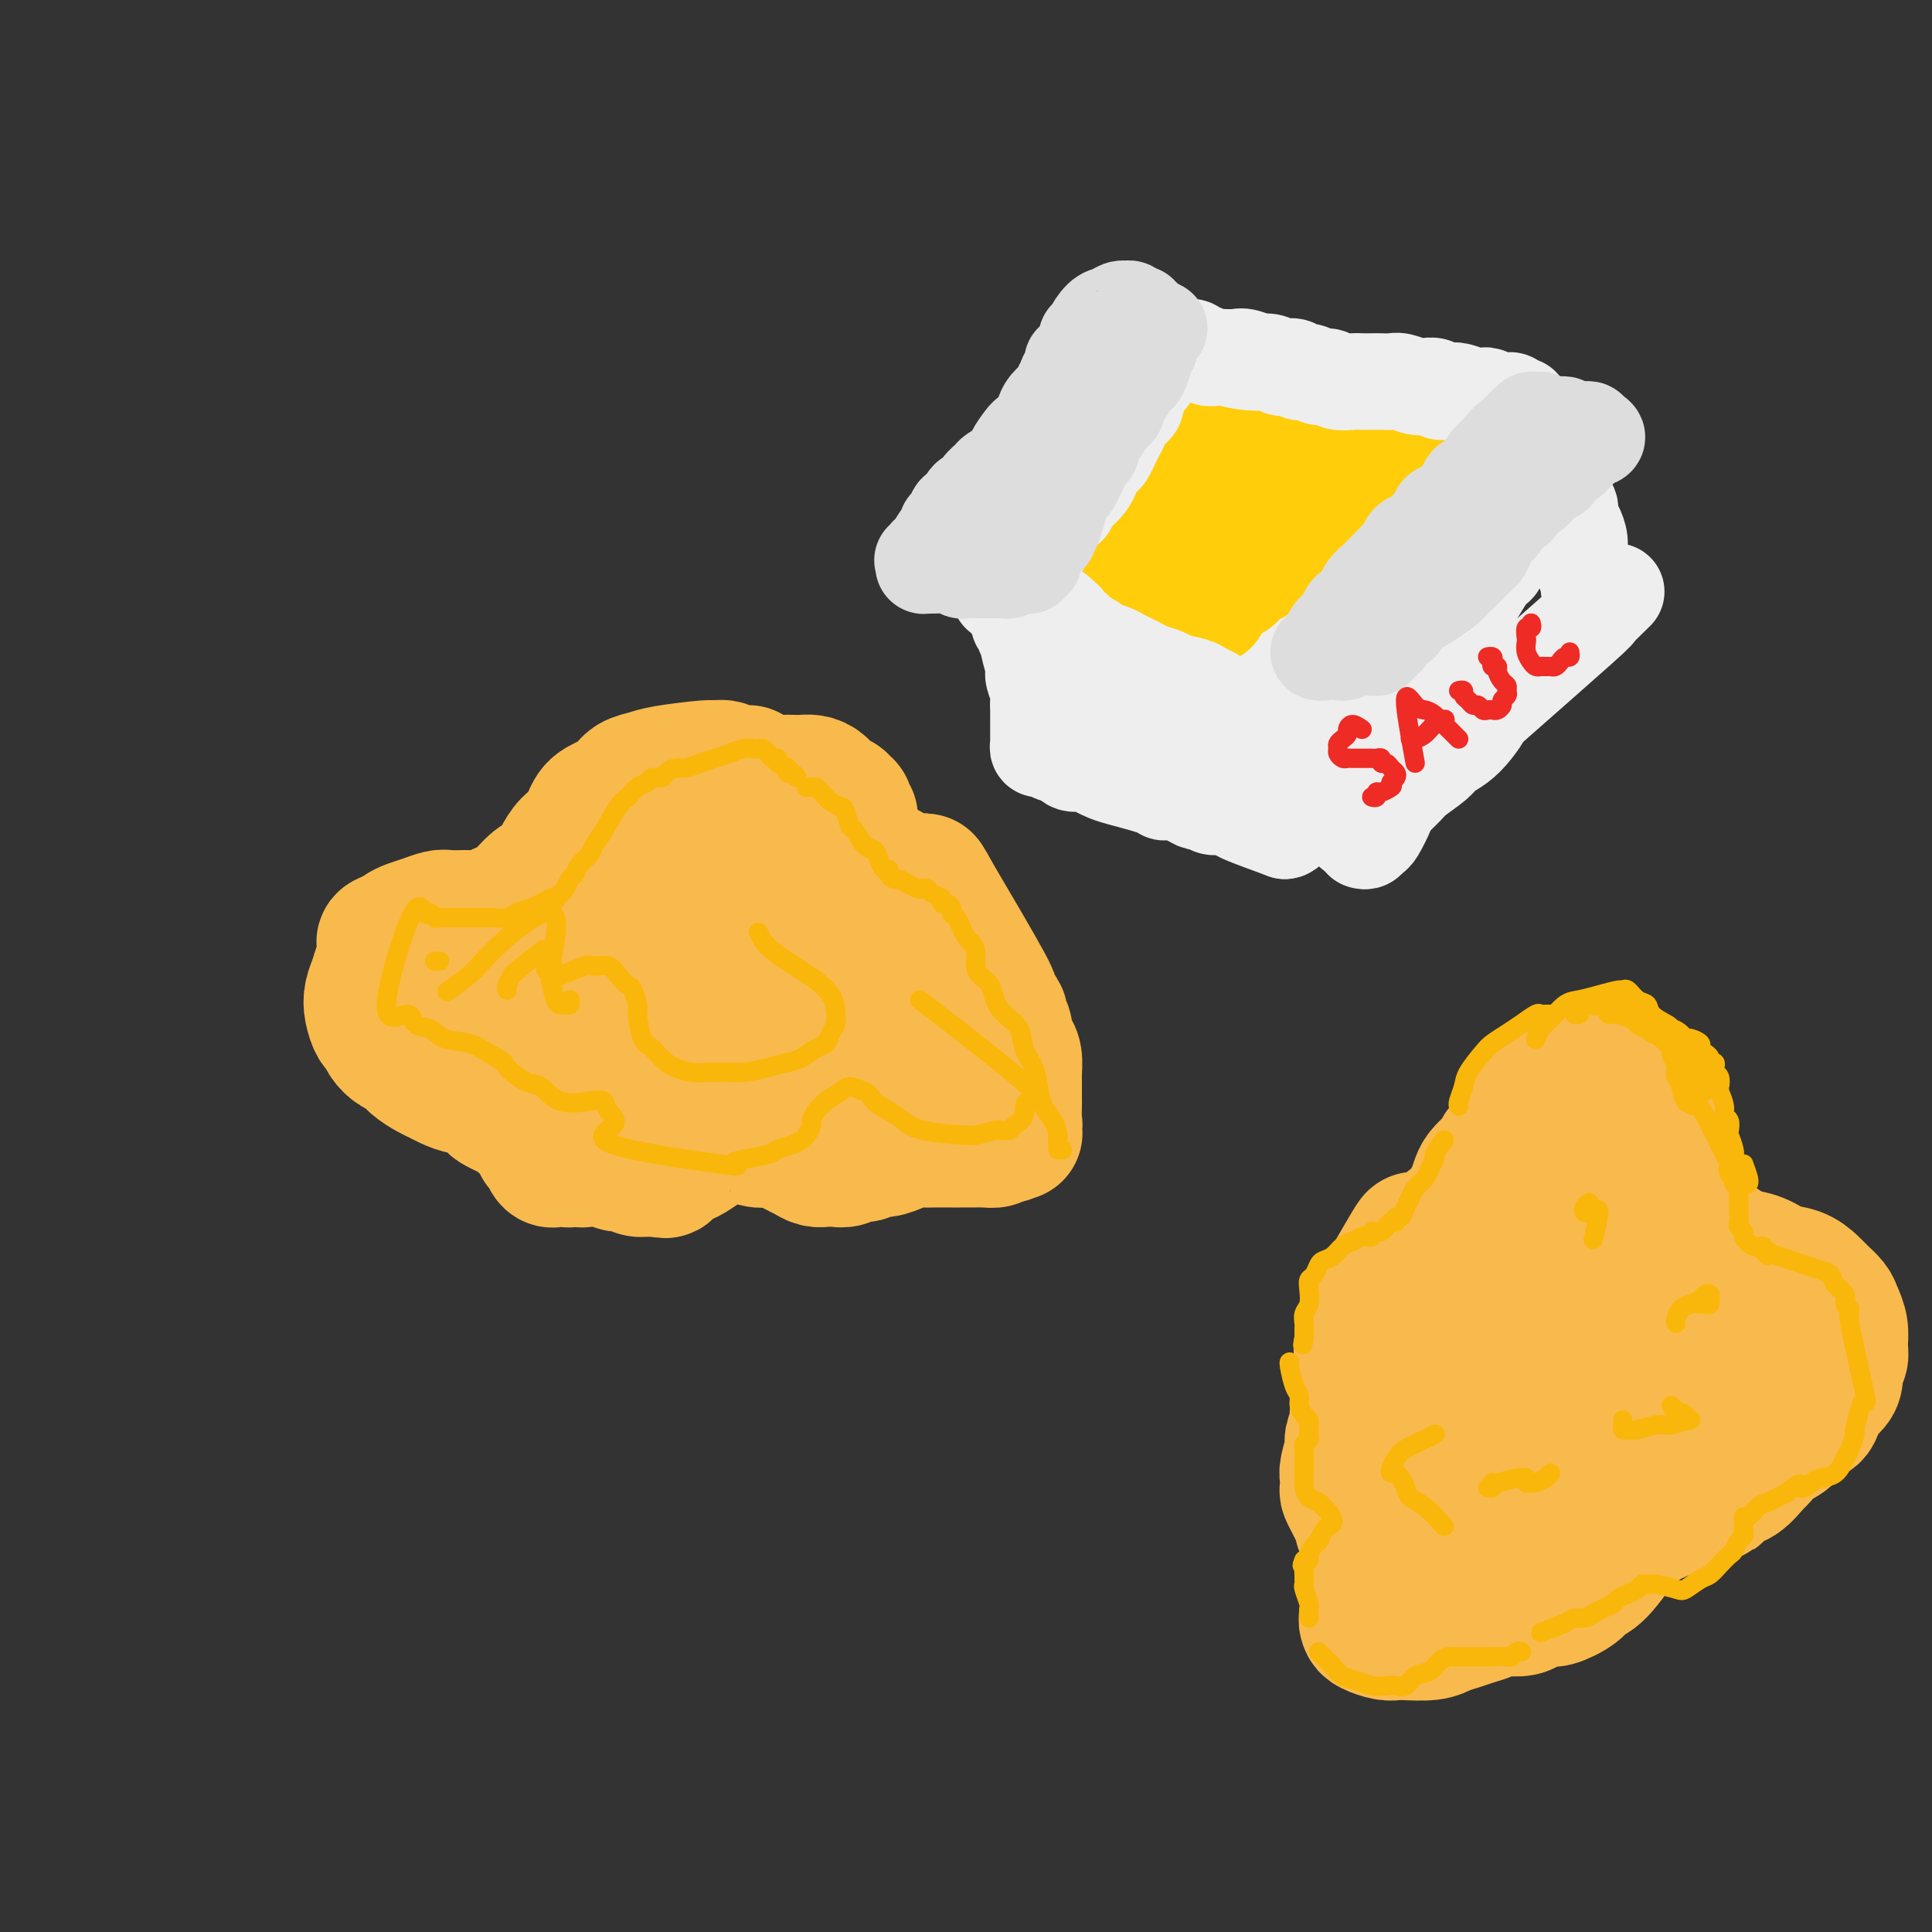 <svg viewBox='0 0 400 400' version='1.1' xmlns='http://www.w3.org/2000/svg' xmlns:xlink='http://www.w3.org/1999/xlink'><rect x="0" y="0" width="400" height="400" fill="#333333" stroke="none"/><g fill='none' stroke='rgb(248,186,77)' stroke-width='28' stroke-linecap='round' stroke-linejoin='round'><path d='M112,237c0.002,-0.707 0.003,-1.413 0,-2c-0.003,-0.587 -0.012,-1.053 0,-1c0.012,0.053 0.045,0.627 0,1c-0.045,0.373 -0.167,0.545 0,1c0.167,0.455 0.622,1.193 1,2c0.378,0.807 0.680,1.682 1,2c0.320,0.318 0.658,0.081 1,0c0.342,-0.081 0.687,-0.004 1,0c0.313,0.004 0.595,-0.066 1,0c0.405,0.066 0.935,0.266 1,0c0.065,-0.266 -0.333,-1.000 0,-1c0.333,-0.000 1.399,0.732 2,1c0.601,0.268 0.739,0.072 1,0c0.261,-0.072 0.647,-0.020 1,0c0.353,0.020 0.675,0.010 1,0c0.325,-0.010 0.653,-0.018 1,0c0.347,0.018 0.711,0.061 1,0c0.289,-0.061 0.501,-0.227 1,0c0.499,0.227 1.286,0.845 2,1c0.714,0.155 1.356,-0.154 2,0c0.644,0.154 1.289,0.772 2,1c0.711,0.228 1.489,0.065 2,0c0.511,-0.065 0.756,-0.033 1,0'/><path d='M135,242c3.612,0.422 2.643,0.478 3,0c0.357,-0.478 2.039,-1.491 3,-2c0.961,-0.509 1.200,-0.514 2,-1c0.800,-0.486 2.162,-1.452 3,-2c0.838,-0.548 1.153,-0.679 2,-1c0.847,-0.321 2.227,-0.833 3,-1c0.773,-0.167 0.939,0.011 1,0c0.061,-0.011 0.019,-0.210 1,0c0.981,0.210 2.987,0.830 4,1c1.013,0.170 1.034,-0.108 2,0c0.966,0.108 2.878,0.603 4,1c1.122,0.397 1.455,0.694 2,1c0.545,0.306 1.301,0.619 2,1c0.699,0.381 1.342,0.830 2,1c0.658,0.170 1.331,0.061 2,0c0.669,-0.061 1.334,-0.073 2,0c0.666,0.073 1.332,0.230 2,0c0.668,-0.230 1.336,-0.849 2,-1c0.664,-0.151 1.322,0.166 2,0c0.678,-0.166 1.375,-0.815 2,-1c0.625,-0.185 1.176,0.094 2,0c0.824,-0.094 1.919,-0.561 3,-1c1.081,-0.439 2.149,-0.850 3,-1c0.851,-0.150 1.487,-0.040 2,0c0.513,0.040 0.903,0.011 2,0c1.097,-0.011 2.899,-0.002 4,0c1.101,0.002 1.499,-0.002 2,0c0.501,0.002 1.103,0.011 2,0c0.897,-0.011 2.088,-0.041 3,0c0.912,0.041 1.546,0.155 2,0c0.454,-0.155 0.727,-0.577 1,-1'/><path d='M207,235c5.731,-0.786 2.057,-0.250 1,0c-1.057,0.250 0.501,0.214 1,0c0.499,-0.214 -0.063,-0.605 0,-1c0.063,-0.395 0.749,-0.795 1,-1c0.251,-0.205 0.067,-0.216 0,-1c-0.067,-0.784 -0.018,-2.341 0,-3c0.018,-0.659 0.006,-0.421 0,-1c-0.006,-0.579 -0.004,-1.975 0,-3c0.004,-1.025 0.011,-1.678 0,-2c-0.011,-0.322 -0.040,-0.314 0,-1c0.040,-0.686 0.151,-2.068 0,-3c-0.151,-0.932 -0.562,-1.416 -1,-2c-0.438,-0.584 -0.901,-1.270 -1,-2c-0.099,-0.730 0.167,-1.504 0,-2c-0.167,-0.496 -0.768,-0.716 -1,-1c-0.232,-0.284 -0.096,-0.634 0,-1c0.096,-0.366 0.153,-0.750 0,-1c-0.153,-0.250 -0.515,-0.366 -1,-1c-0.485,-0.634 -1.092,-1.786 -1,-2c0.092,-0.214 0.883,0.510 -1,-3c-1.883,-3.510 -6.442,-11.255 -11,-19'/><path d='M193,185c-2.748,-5.217 -1.117,-1.258 -1,0c0.117,1.258 -1.278,-0.184 -2,-1c-0.722,-0.816 -0.770,-1.006 -1,-1c-0.230,0.006 -0.642,0.208 -1,0c-0.358,-0.208 -0.663,-0.826 -1,-1c-0.337,-0.174 -0.706,0.095 -1,0c-0.294,-0.095 -0.512,-0.553 -1,-1c-0.488,-0.447 -1.244,-0.882 -2,-1c-0.756,-0.118 -1.512,0.082 -2,0c-0.488,-0.082 -0.709,-0.444 -1,-1c-0.291,-0.556 -0.651,-1.305 -1,-2c-0.349,-0.695 -0.686,-1.334 -1,-2c-0.314,-0.666 -0.606,-1.358 -1,-2c-0.394,-0.642 -0.889,-1.234 -1,-2c-0.111,-0.766 0.162,-1.707 0,-2c-0.162,-0.293 -0.760,0.062 -1,0c-0.240,-0.062 -0.123,-0.540 0,-1c0.123,-0.460 0.251,-0.900 0,-1c-0.251,-0.100 -0.882,0.141 -1,0c-0.118,-0.141 0.278,-0.665 0,-1c-0.278,-0.335 -1.229,-0.482 -2,-1c-0.771,-0.518 -1.362,-1.407 -2,-2c-0.638,-0.593 -1.324,-0.890 -2,-1c-0.676,-0.110 -1.341,-0.032 -2,0c-0.659,0.032 -1.311,0.019 -2,0c-0.689,-0.019 -1.416,-0.044 -2,0c-0.584,0.044 -1.024,0.155 -2,0c-0.976,-0.155 -2.488,-0.578 -4,-1'/><path d='M156,161c-2.234,-0.552 -0.820,-0.933 -1,-1c-0.180,-0.067 -1.956,0.181 -3,0c-1.044,-0.181 -1.356,-0.792 -2,-1c-0.644,-0.208 -1.618,-0.015 -2,0c-0.382,0.015 -0.170,-0.148 -2,0c-1.830,0.148 -5.700,0.606 -8,1c-2.300,0.394 -3.029,0.722 -4,1c-0.971,0.278 -2.184,0.504 -3,1c-0.816,0.496 -1.233,1.263 -2,2c-0.767,0.737 -1.882,1.446 -3,2c-1.118,0.554 -2.238,0.953 -3,2c-0.762,1.047 -1.166,2.741 -2,4c-0.834,1.259 -2.099,2.084 -3,3c-0.901,0.916 -1.438,1.923 -2,3c-0.562,1.077 -1.150,2.225 -2,3c-0.850,0.775 -1.963,1.178 -3,2c-1.037,0.822 -1.998,2.063 -3,3c-1.002,0.937 -2.046,1.572 -3,2c-0.954,0.428 -1.817,0.651 -2,1c-0.183,0.349 0.314,0.826 0,1c-0.314,0.174 -1.439,0.047 -2,0c-0.561,-0.047 -0.558,-0.013 -1,0c-0.442,0.013 -1.328,0.007 -2,0c-0.672,-0.007 -1.128,-0.013 -2,0c-0.872,0.013 -2.160,0.045 -3,0c-0.840,-0.045 -1.233,-0.167 -2,0c-0.767,0.167 -1.906,0.622 -3,1c-1.094,0.378 -2.141,0.679 -3,1c-0.859,0.321 -1.531,0.663 -2,1c-0.469,0.337 -0.734,0.668 -1,1'/><path d='M82,194c-3.653,0.867 -2.286,1.036 -2,2c0.286,0.964 -0.509,2.724 -1,4c-0.491,1.276 -0.678,2.067 -1,3c-0.322,0.933 -0.778,2.007 -1,3c-0.222,0.993 -0.211,1.905 0,3c0.211,1.095 0.623,2.373 1,3c0.377,0.627 0.719,0.605 1,1c0.281,0.395 0.502,1.209 1,2c0.498,0.791 1.274,1.560 2,2c0.726,0.440 1.401,0.551 2,1c0.599,0.449 1.123,1.235 2,2c0.877,0.765 2.107,1.510 3,2c0.893,0.490 1.447,0.724 2,1c0.553,0.276 1.104,0.594 2,1c0.896,0.406 2.138,0.900 3,1c0.862,0.100 1.343,-0.195 2,0c0.657,0.195 1.488,0.878 2,1c0.512,0.122 0.705,-0.318 1,0c0.295,0.318 0.694,1.394 1,2c0.306,0.606 0.520,0.740 1,1c0.480,0.260 1.227,0.644 2,1c0.773,0.356 1.573,0.684 2,1c0.427,0.316 0.483,0.621 1,1c0.517,0.379 1.496,0.831 2,1c0.504,0.169 0.532,0.057 1,0c0.468,-0.057 1.374,-0.057 2,0c0.626,0.057 0.972,0.170 2,0c1.028,-0.170 2.740,-0.623 4,-1c1.260,-0.377 2.070,-0.678 3,-1c0.930,-0.322 1.980,-0.663 3,-1c1.020,-0.337 2.010,-0.668 3,-1'/><path d='M128,229c3.122,-0.878 2.429,-1.075 3,-1c0.571,0.075 2.408,0.420 4,0c1.592,-0.420 2.939,-1.605 4,-2c1.061,-0.395 1.838,0.001 3,0c1.162,-0.001 2.711,-0.401 5,0c2.289,0.401 5.320,1.601 7,2c1.680,0.399 2.011,-0.002 3,0c0.989,0.002 2.638,0.408 4,0c1.362,-0.408 2.437,-1.630 4,-2c1.563,-0.370 3.613,0.111 5,0c1.387,-0.111 2.112,-0.813 3,-1c0.888,-0.187 1.939,0.142 3,0c1.061,-0.142 2.131,-0.755 3,-1c0.869,-0.245 1.539,-0.122 2,0c0.461,0.122 0.715,0.243 1,0c0.285,-0.243 0.601,-0.850 1,-1c0.399,-0.150 0.883,0.158 1,0c0.117,-0.158 -0.131,-0.783 0,-1c0.131,-0.217 0.642,-0.025 1,0c0.358,0.025 0.564,-0.117 1,0c0.436,0.117 1.101,0.491 1,0c-0.101,-0.491 -0.968,-1.849 -2,-3c-1.032,-1.151 -2.230,-2.096 -3,-3c-0.770,-0.904 -1.114,-1.768 -2,-3c-0.886,-1.232 -2.316,-2.832 -3,-4c-0.684,-1.168 -0.624,-1.905 -1,-3c-0.376,-1.095 -1.188,-2.547 -2,-4'/><path d='M174,202c-2.323,-3.795 -1.631,-3.283 -2,-4c-0.369,-0.717 -1.800,-2.664 -3,-4c-1.200,-1.336 -2.169,-2.061 -3,-3c-0.831,-0.939 -1.523,-2.093 -3,-3c-1.477,-0.907 -3.737,-1.568 -5,-2c-1.263,-0.432 -1.528,-0.637 -2,-1c-0.472,-0.363 -1.150,-0.886 -2,-1c-0.850,-0.114 -1.871,0.180 -3,0c-1.129,-0.180 -2.367,-0.834 -3,-1c-0.633,-0.166 -0.662,0.154 -1,0c-0.338,-0.154 -0.987,-0.783 -2,-1c-1.013,-0.217 -2.392,-0.021 -3,0c-0.608,0.021 -0.445,-0.132 -1,0c-0.555,0.132 -1.827,0.549 -3,1c-1.173,0.451 -2.246,0.936 -3,1c-0.754,0.064 -1.189,-0.293 -2,0c-0.811,0.293 -1.998,1.237 -3,2c-1.002,0.763 -1.819,1.345 -3,2c-1.181,0.655 -2.726,1.384 -4,2c-1.274,0.616 -2.277,1.119 -3,2c-0.723,0.881 -1.168,2.139 -2,3c-0.832,0.861 -2.053,1.326 -3,2c-0.947,0.674 -1.619,1.557 -2,2c-0.381,0.443 -0.469,0.444 -1,1c-0.531,0.556 -1.504,1.666 -2,2c-0.496,0.334 -0.514,-0.107 -1,0c-0.486,0.107 -1.440,0.761 -2,1c-0.560,0.239 -0.728,0.064 -1,0c-0.272,-0.064 -0.650,-0.017 -1,0c-0.350,0.017 -0.671,0.005 -1,0c-0.329,-0.005 -0.664,-0.002 -1,0'/><path d='M103,203c-5.957,3.448 -1.351,1.569 0,1c1.351,-0.569 -0.555,0.172 0,1c0.555,0.828 3.570,1.742 5,2c1.430,0.258 1.275,-0.141 2,0c0.725,0.141 2.332,0.823 4,1c1.668,0.177 3.398,-0.149 5,0c1.602,0.149 3.076,0.773 5,1c1.924,0.227 4.298,0.057 6,0c1.702,-0.057 2.732,-0.001 4,0c1.268,0.001 2.774,-0.052 4,0c1.226,0.052 2.172,0.209 4,0c1.828,-0.209 4.539,-0.785 6,-1c1.461,-0.215 1.673,-0.071 3,0c1.327,0.071 3.768,0.068 5,0c1.232,-0.068 1.255,-0.203 2,0c0.745,0.203 2.211,0.742 3,1c0.789,0.258 0.899,0.235 1,0c0.101,-0.235 0.193,-0.684 0,-1c-0.193,-0.316 -0.670,-0.501 -1,-1c-0.330,-0.499 -0.511,-1.312 -1,-2c-0.489,-0.688 -1.285,-1.252 -2,-2c-0.715,-0.748 -1.348,-1.678 -2,-2c-0.652,-0.322 -1.324,-0.034 -2,0c-0.676,0.034 -1.356,-0.187 -2,0c-0.644,0.187 -1.250,0.781 -2,1c-0.750,0.219 -1.643,0.063 -2,0c-0.357,-0.063 -0.179,-0.031 0,0'/><path d='M304,260c-0.324,0.011 -0.649,0.021 -1,0c-0.351,-0.021 -0.730,-0.074 -1,0c-0.270,0.074 -0.432,0.274 -1,1c-0.568,0.726 -1.541,1.979 -2,3c-0.459,1.021 -0.402,1.810 -1,3c-0.598,1.190 -1.851,2.782 -3,4c-1.149,1.218 -2.195,2.062 -3,3c-0.805,0.938 -1.371,1.969 -2,3c-0.629,1.031 -1.321,2.062 -2,3c-0.679,0.938 -1.344,1.783 -2,3c-0.656,1.217 -1.304,2.806 -2,4c-0.696,1.194 -1.439,1.995 -2,3c-0.561,1.005 -0.939,2.216 -1,3c-0.061,0.784 0.194,1.140 0,2c-0.194,0.860 -0.836,2.223 -1,3c-0.164,0.777 0.151,0.967 0,2c-0.151,1.033 -0.770,2.910 -1,4c-0.230,1.090 -0.073,1.394 0,2c0.073,0.606 0.062,1.514 0,2c-0.062,0.486 -0.175,0.549 0,1c0.175,0.451 0.638,1.290 1,2c0.362,0.710 0.623,1.289 1,2c0.377,0.711 0.871,1.552 1,2c0.129,0.448 -0.105,0.501 0,1c0.105,0.499 0.549,1.442 1,2c0.451,0.558 0.908,0.730 1,1c0.092,0.270 -0.182,0.640 0,1c0.182,0.360 0.818,0.712 1,1c0.182,0.288 -0.091,0.511 0,1c0.091,0.489 0.545,1.245 1,2'/><path d='M286,324c1.126,3.033 0.442,2.616 0,3c-0.442,0.384 -0.640,1.570 -1,3c-0.360,1.430 -0.880,3.104 -1,4c-0.120,0.896 0.159,1.014 0,1c-0.159,-0.014 -0.758,-0.161 -1,0c-0.242,0.161 -0.128,0.632 0,1c0.128,0.368 0.271,0.635 1,1c0.729,0.365 2.043,0.827 3,1c0.957,0.173 1.558,0.058 2,0c0.442,-0.058 0.726,-0.057 2,0c1.274,0.057 3.538,0.170 5,0c1.462,-0.170 2.121,-0.624 3,-1c0.879,-0.376 1.978,-0.675 3,-1c1.022,-0.325 1.969,-0.675 3,-1c1.031,-0.325 2.148,-0.626 3,-1c0.852,-0.374 1.440,-0.822 2,-1c0.560,-0.178 1.093,-0.085 2,0c0.907,0.085 2.190,0.161 3,0c0.810,-0.161 1.147,-0.558 2,-1c0.853,-0.442 2.221,-0.929 3,-1c0.779,-0.071 0.968,0.274 2,0c1.032,-0.274 2.905,-1.166 4,-2c1.095,-0.834 1.410,-1.609 2,-2c0.590,-0.391 1.454,-0.397 3,-2c1.546,-1.603 3.773,-4.801 6,-8'/><path d='M337,317c5.227,-3.413 12.795,-5.945 16,-7c3.205,-1.055 2.047,-0.634 2,-1c-0.047,-0.366 1.015,-1.520 2,-2c0.985,-0.480 1.892,-0.287 3,-1c1.108,-0.713 2.417,-2.331 3,-3c0.583,-0.669 0.440,-0.388 1,-1c0.560,-0.612 1.824,-2.117 3,-3c1.176,-0.883 2.265,-1.142 3,-2c0.735,-0.858 1.118,-2.313 2,-3c0.882,-0.687 2.265,-0.605 3,-1c0.735,-0.395 0.823,-1.265 1,-2c0.177,-0.735 0.444,-1.333 1,-2c0.556,-0.667 1.403,-1.401 2,-2c0.597,-0.599 0.944,-1.062 1,-2c0.056,-0.938 -0.180,-2.351 0,-3c0.180,-0.649 0.777,-0.534 1,-1c0.223,-0.466 0.072,-1.514 0,-2c-0.072,-0.486 -0.064,-0.409 0,-1c0.064,-0.591 0.183,-1.849 0,-3c-0.183,-1.151 -0.670,-2.196 -1,-3c-0.330,-0.804 -0.503,-1.366 -1,-2c-0.497,-0.634 -1.318,-1.339 -2,-2c-0.682,-0.661 -1.226,-1.276 -2,-2c-0.774,-0.724 -1.778,-1.555 -3,-2c-1.222,-0.445 -2.663,-0.503 -4,-1c-1.337,-0.497 -2.571,-1.431 -4,-2c-1.429,-0.569 -3.054,-0.771 -4,-1c-0.946,-0.229 -1.212,-0.484 -2,-1c-0.788,-0.516 -2.097,-1.293 -3,-2c-0.903,-0.707 -1.401,-1.345 -2,-2c-0.599,-0.655 -1.300,-1.328 -2,-2'/><path d='M351,253c-3.814,-2.611 -1.350,-2.637 -1,-3c0.350,-0.363 -1.413,-1.061 -2,-2c-0.587,-0.939 0.003,-2.120 0,-3c-0.003,-0.880 -0.600,-1.461 -1,-2c-0.400,-0.539 -0.603,-1.036 -1,-2c-0.397,-0.964 -0.988,-2.394 -1,-3c-0.012,-0.606 0.555,-0.389 0,-1c-0.555,-0.611 -2.230,-2.052 -3,-3c-0.770,-0.948 -0.633,-1.405 -1,-2c-0.367,-0.595 -1.239,-1.330 -2,-2c-0.761,-0.670 -1.412,-1.276 -2,-2c-0.588,-0.724 -1.113,-1.567 -2,-2c-0.887,-0.433 -2.138,-0.457 -3,-1c-0.862,-0.543 -1.337,-1.606 -2,-2c-0.663,-0.394 -1.516,-0.118 -2,0c-0.484,0.118 -0.601,0.080 -1,0c-0.399,-0.080 -1.081,-0.200 -2,0c-0.919,0.200 -2.077,0.720 -3,1c-0.923,0.280 -1.613,0.321 -2,1c-0.387,0.679 -0.471,1.998 -1,3c-0.529,1.002 -1.504,1.687 -2,2c-0.496,0.313 -0.514,0.254 -1,1c-0.486,0.746 -1.440,2.298 -2,3c-0.560,0.702 -0.726,0.554 -1,1c-0.274,0.446 -0.654,1.485 -1,2c-0.346,0.515 -0.656,0.507 -1,1c-0.344,0.493 -0.722,1.486 -1,2c-0.278,0.514 -0.456,0.550 -1,1c-0.544,0.450 -1.454,1.313 -2,2c-0.546,0.687 -0.727,1.196 -1,2c-0.273,0.804 -0.636,1.902 -1,3'/><path d='M305,248c-3.103,4.395 -2.361,3.381 -2,3c0.361,-0.381 0.339,-0.130 -1,1c-1.339,1.130 -3.997,3.139 -5,4c-1.003,0.861 -0.353,0.573 -1,1c-0.647,0.427 -2.592,1.568 -3,1c-0.408,-0.568 0.720,-2.847 -1,0c-1.720,2.847 -6.289,10.819 -8,14c-1.711,3.181 -0.564,1.571 0,1c0.564,-0.571 0.547,-0.102 0,1c-0.547,1.102 -1.622,2.837 -2,4c-0.378,1.163 -0.059,1.752 0,2c0.059,0.248 -0.143,0.153 0,1c0.143,0.847 0.629,2.634 1,4c0.371,1.366 0.625,2.309 1,3c0.375,0.691 0.869,1.130 1,2c0.131,0.870 -0.103,2.172 0,3c0.103,0.828 0.543,1.181 1,2c0.457,0.819 0.931,2.105 1,3c0.069,0.895 -0.266,1.399 0,2c0.266,0.601 1.133,1.301 2,2'/><path d='M289,302c1.192,3.874 0.672,1.560 1,1c0.328,-0.560 1.504,0.635 2,1c0.496,0.365 0.313,-0.098 1,0c0.687,0.098 2.244,0.758 3,1c0.756,0.242 0.712,0.065 2,0c1.288,-0.065 3.907,-0.018 5,0c1.093,0.018 0.661,0.006 1,0c0.339,-0.006 1.449,-0.005 2,0c0.551,0.005 0.544,0.016 1,0c0.456,-0.016 1.375,-0.059 2,0c0.625,0.059 0.954,0.221 1,0c0.046,-0.221 -0.192,-0.824 0,-1c0.192,-0.176 0.814,0.077 1,0c0.186,-0.077 -0.064,-0.482 0,-1c0.064,-0.518 0.443,-1.149 1,-2c0.557,-0.851 1.291,-1.923 2,-3c0.709,-1.077 1.393,-2.160 2,-3c0.607,-0.840 1.136,-1.438 2,-2c0.864,-0.562 2.063,-1.087 3,-2c0.937,-0.913 1.611,-2.213 2,-3c0.389,-0.787 0.493,-1.060 1,-2c0.507,-0.940 1.418,-2.548 2,-4c0.582,-1.452 0.837,-2.748 1,-4c0.163,-1.252 0.236,-2.461 0,-4c-0.236,-1.539 -0.782,-3.407 -1,-5c-0.218,-1.593 -0.110,-2.912 0,-4c0.110,-1.088 0.222,-1.947 0,-3c-0.222,-1.053 -0.778,-2.301 -1,-3c-0.222,-0.699 -0.111,-0.850 0,-1'/><path d='M325,258c-0.311,-3.276 -0.089,-1.464 0,-1c0.089,0.464 0.043,-0.418 0,-1c-0.043,-0.582 -0.085,-0.862 0,-1c0.085,-0.138 0.295,-0.133 1,0c0.705,0.133 1.904,0.395 3,1c1.096,0.605 2.087,1.554 3,2c0.913,0.446 1.746,0.387 3,1c1.254,0.613 2.930,1.896 4,3c1.070,1.104 1.536,2.028 2,3c0.464,0.972 0.926,1.990 2,3c1.074,1.010 2.761,2.010 4,3c1.239,0.990 2.030,1.968 3,3c0.970,1.032 2.120,2.118 3,3c0.880,0.882 1.491,1.560 2,2c0.509,0.440 0.918,0.641 1,1c0.082,0.359 -0.161,0.877 0,1c0.161,0.123 0.728,-0.147 1,0c0.272,0.147 0.250,0.711 0,1c-0.250,0.289 -0.727,0.304 -1,1c-0.273,0.696 -0.341,2.073 -1,3c-0.659,0.927 -1.908,1.403 -3,2c-1.092,0.597 -2.028,1.315 -3,2c-0.972,0.685 -1.979,1.337 -3,2c-1.021,0.663 -2.057,1.336 -3,2c-0.943,0.664 -1.792,1.319 -3,2c-1.208,0.681 -2.774,1.387 -4,2c-1.226,0.613 -2.112,1.133 -3,2c-0.888,0.867 -1.777,2.079 -3,3c-1.223,0.921 -2.778,1.549 -4,2c-1.222,0.451 -2.111,0.726 -3,1'/><path d='M323,306c-5.700,3.439 -3.951,2.035 -4,2c-0.049,-0.035 -1.897,1.297 -3,2c-1.103,0.703 -1.461,0.777 -2,1c-0.539,0.223 -1.258,0.595 -2,1c-0.742,0.405 -1.508,0.842 -2,1c-0.492,0.158 -0.710,0.037 -1,0c-0.290,-0.037 -0.651,0.009 -1,0c-0.349,-0.009 -0.686,-0.074 -1,0c-0.314,0.074 -0.606,0.288 -1,0c-0.394,-0.288 -0.890,-1.077 -1,-2c-0.110,-0.923 0.165,-1.980 0,-3c-0.165,-1.020 -0.772,-2.002 -1,-3c-0.228,-0.998 -0.077,-2.010 0,-3c0.077,-0.990 0.080,-1.956 0,-3c-0.080,-1.044 -0.244,-2.165 0,-4c0.244,-1.835 0.895,-4.384 1,-6c0.105,-1.616 -0.338,-2.299 0,-4c0.338,-1.701 1.455,-4.419 2,-6c0.545,-1.581 0.518,-2.023 1,-3c0.482,-0.977 1.474,-2.487 2,-4c0.526,-1.513 0.585,-3.029 1,-4c0.415,-0.971 1.185,-1.396 2,-2c0.815,-0.604 1.675,-1.385 2,-2c0.325,-0.615 0.116,-1.062 0,-1c-0.116,0.062 -0.139,0.633 0,1c0.139,0.367 0.439,0.531 0,1c-0.439,0.469 -1.618,1.242 -2,2c-0.382,0.758 0.034,1.502 0,2c-0.034,0.498 -0.517,0.749 -1,1'/><path d='M312,270c-0.216,0.781 0.745,-0.267 2,-1c1.255,-0.733 2.803,-1.150 4,-2c1.197,-0.850 2.042,-2.133 3,-3c0.958,-0.867 2.028,-1.319 3,-2c0.972,-0.681 1.845,-1.590 2,-2c0.155,-0.410 -0.407,-0.319 -1,0c-0.593,0.319 -1.217,0.867 -2,1c-0.783,0.133 -1.727,-0.149 -2,0c-0.273,0.149 0.123,0.731 0,1c-0.123,0.269 -0.765,0.227 -1,0c-0.235,-0.227 -0.062,-0.639 0,-1c0.062,-0.361 0.015,-0.672 0,-1c-0.015,-0.328 0.004,-0.675 0,-1c-0.004,-0.325 -0.030,-0.629 0,-1c0.030,-0.371 0.116,-0.809 0,-1c-0.116,-0.191 -0.434,-0.134 0,-1c0.434,-0.866 1.619,-2.656 2,-4c0.381,-1.344 -0.042,-2.244 0,-3c0.042,-0.756 0.548,-1.368 1,-2c0.452,-0.632 0.849,-1.284 1,-2c0.151,-0.716 0.055,-1.494 0,-2c-0.055,-0.506 -0.070,-0.738 0,-1c0.070,-0.262 0.226,-0.554 0,-1c-0.226,-0.446 -0.834,-1.047 -1,-1c-0.166,0.047 0.109,0.744 0,1c-0.109,0.256 -0.603,0.073 -1,0c-0.397,-0.073 -0.699,-0.037 -1,0'/><path d='M321,241c-0.404,-0.376 0.088,0.683 0,1c-0.088,0.317 -0.754,-0.107 -1,0c-0.246,0.107 -0.070,0.745 0,1c0.070,0.255 0.035,0.128 0,0'/></g>
<g fill='none' stroke='rgb(249,183,11)' stroke-width='4' stroke-linecap='round' stroke-linejoin='round'><path d='M321,210c-0.320,-0.013 -0.641,-0.026 -1,0c-0.359,0.026 -0.758,0.090 -1,0c-0.242,-0.090 -0.329,-0.335 -1,0c-0.671,0.335 -1.928,1.251 -3,2c-1.072,0.749 -1.961,1.330 -3,2c-1.039,0.670 -2.230,1.430 -3,2c-0.770,0.570 -1.121,0.951 -2,2c-0.879,1.049 -2.288,2.764 -3,4c-0.712,1.236 -0.727,1.991 -1,3c-0.273,1.009 -0.804,2.272 -1,3c-0.196,0.728 -0.056,0.922 0,1c0.056,0.078 0.028,0.039 0,0'/><path d='M299,236c-0.871,1.203 -1.743,2.405 -2,3c-0.257,0.595 0.100,0.582 0,1c-0.100,0.418 -0.657,1.266 -1,2c-0.343,0.734 -0.473,1.353 -1,2c-0.527,0.647 -1.452,1.321 -2,2c-0.548,0.679 -0.721,1.363 -1,2c-0.279,0.637 -0.666,1.228 -1,2c-0.334,0.772 -0.614,1.726 -1,2c-0.386,0.274 -0.877,-0.133 -1,0c-0.123,0.133 0.122,0.806 0,1c-0.122,0.194 -0.611,-0.093 -1,0c-0.389,0.093 -0.678,0.564 -1,1c-0.322,0.436 -0.678,0.835 -1,1c-0.322,0.165 -0.610,0.096 -1,0c-0.390,-0.096 -0.881,-0.219 -1,0c-0.119,0.219 0.134,0.779 0,1c-0.134,0.221 -0.654,0.104 -1,0c-0.346,-0.104 -0.516,-0.197 -1,0c-0.484,0.197 -1.281,0.682 -2,1c-0.719,0.318 -1.358,0.470 -2,1c-0.642,0.530 -1.286,1.437 -2,2c-0.714,0.563 -1.498,0.783 -2,1c-0.502,0.217 -0.722,0.432 -1,1c-0.278,0.568 -0.614,1.489 -1,2c-0.386,0.511 -0.821,0.613 -1,1c-0.179,0.387 -0.100,1.059 0,2c0.100,0.941 0.223,2.150 0,3c-0.223,0.850 -0.792,1.341 -1,2c-0.208,0.659 -0.056,1.486 0,2c0.056,0.514 0.015,0.715 0,1c-0.015,0.285 -0.004,0.653 0,1c0.004,0.347 0.002,0.674 0,1'/><path d='M270,277c-0.500,2.500 -0.250,1.250 0,0'/><path d='M267,282c-0.081,0.018 -0.163,0.036 0,1c0.163,0.964 0.569,2.874 1,4c0.431,1.126 0.886,1.467 1,2c0.114,0.533 -0.113,1.256 0,2c0.113,0.744 0.566,1.509 1,2c0.434,0.491 0.849,0.709 1,1c0.151,0.291 0.037,0.655 0,1c-0.037,0.345 0.004,0.670 0,1c-0.004,0.330 -0.054,0.666 0,1c0.054,0.334 0.211,0.666 0,1c-0.211,0.334 -0.789,0.670 -1,1c-0.211,0.330 -0.057,0.655 0,1c0.057,0.345 0.015,0.711 0,1c-0.015,0.289 -0.002,0.501 0,1c0.002,0.499 -0.007,1.285 0,2c0.007,0.715 0.029,1.358 0,2c-0.029,0.642 -0.110,1.284 0,2c0.110,0.716 0.412,1.505 1,2c0.588,0.495 1.461,0.696 2,1c0.539,0.304 0.744,0.710 1,1c0.256,0.290 0.563,0.463 1,1c0.437,0.537 1.004,1.438 1,2c-0.004,0.562 -0.579,0.784 -1,1c-0.421,0.216 -0.686,0.426 -1,1c-0.314,0.574 -0.675,1.513 -1,2c-0.325,0.487 -0.613,0.522 -1,1c-0.387,0.478 -0.873,1.398 -1,2c-0.127,0.602 0.107,0.886 0,1c-0.107,0.114 -0.553,0.057 -1,0'/><path d='M270,323c-0.773,1.726 -0.207,1.040 0,1c0.207,-0.040 0.054,0.565 0,1c-0.054,0.435 -0.011,0.702 0,1c0.011,0.298 -0.011,0.629 0,1c0.011,0.371 0.056,0.782 0,1c-0.056,0.218 -0.211,0.244 0,1c0.211,0.756 0.789,2.241 1,3c0.211,0.759 0.057,0.791 0,1c-0.057,0.209 -0.015,0.595 0,1c0.015,0.405 0.004,0.830 0,1c-0.004,0.170 -0.002,0.085 0,0'/><path d='M273,342c0.773,0.787 1.547,1.574 2,2c0.453,0.426 0.586,0.493 1,1c0.414,0.507 1.108,1.456 2,2c0.892,0.544 1.983,0.684 3,1c1.017,0.316 1.962,0.810 3,1c1.038,0.190 2.169,0.077 3,0c0.831,-0.077 1.363,-0.118 2,0c0.637,0.118 1.379,0.396 2,0c0.621,-0.396 1.123,-1.465 2,-2c0.877,-0.535 2.131,-0.536 3,-1c0.869,-0.464 1.354,-1.392 2,-2c0.646,-0.608 1.453,-0.895 2,-1c0.547,-0.105 0.835,-0.028 1,0c0.165,0.028 0.209,0.007 1,0c0.791,-0.007 2.330,-0.001 3,0c0.670,0.001 0.469,-0.004 1,0c0.531,0.004 1.792,0.015 3,0c1.208,-0.015 2.362,-0.057 3,0c0.638,0.057 0.759,0.211 1,0c0.241,-0.211 0.603,-0.788 1,-1c0.397,-0.212 0.828,-0.061 1,0c0.172,0.061 0.086,0.030 0,0'/><path d='M319,338c1.934,-0.726 3.869,-1.451 5,-2c1.131,-0.549 1.459,-0.921 2,-1c0.541,-0.079 1.296,0.133 2,0c0.704,-0.133 1.357,-0.613 2,-1c0.643,-0.387 1.275,-0.681 2,-1c0.725,-0.319 1.542,-0.664 2,-1c0.458,-0.336 0.556,-0.665 1,-1c0.444,-0.335 1.233,-0.678 2,-1c0.767,-0.322 1.512,-0.623 2,-1c0.488,-0.377 0.719,-0.830 1,-1c0.281,-0.170 0.612,-0.058 1,0c0.388,0.058 0.832,0.061 1,0c0.168,-0.061 0.061,-0.187 1,0c0.939,0.187 2.923,0.685 4,1c1.077,0.315 1.248,0.445 2,0c0.752,-0.445 2.085,-1.466 3,-2c0.915,-0.534 1.411,-0.581 2,-1c0.589,-0.419 1.272,-1.212 2,-2c0.728,-0.788 1.502,-1.573 2,-2c0.498,-0.427 0.722,-0.496 1,-1c0.278,-0.504 0.611,-1.444 1,-2c0.389,-0.556 0.836,-0.728 1,-1c0.164,-0.272 0.046,-0.646 0,-1c-0.046,-0.354 -0.020,-0.690 0,-1c0.020,-0.310 0.034,-0.593 0,-1c-0.034,-0.407 -0.117,-0.938 0,-1c0.117,-0.062 0.433,0.344 1,0c0.567,-0.344 1.383,-1.439 2,-2c0.617,-0.561 1.033,-0.589 2,-1c0.967,-0.411 2.483,-1.206 4,-2'/><path d='M370,309c3.364,-2.965 2.775,-1.379 3,-1c0.225,0.379 1.264,-0.449 2,-1c0.736,-0.551 1.168,-0.824 2,-1c0.832,-0.176 2.065,-0.254 3,-1c0.935,-0.746 1.574,-2.160 2,-3c0.426,-0.840 0.639,-1.106 1,-2c0.361,-0.894 0.870,-2.416 1,-3c0.130,-0.584 -0.120,-0.231 0,-1c0.120,-0.769 0.612,-2.661 1,-4c0.388,-1.339 0.674,-2.126 1,-2c0.326,0.126 0.692,1.166 0,-2c-0.692,-3.166 -2.441,-10.539 -3,-14c-0.559,-3.461 0.072,-3.011 0,-3c-0.072,0.011 -0.848,-0.417 -1,-1c-0.152,-0.583 0.318,-1.322 0,-2c-0.318,-0.678 -1.425,-1.295 -2,-2c-0.575,-0.705 -0.618,-1.498 -1,-2c-0.382,-0.502 -1.102,-0.712 -2,-1c-0.898,-0.288 -1.972,-0.655 -3,-1c-1.028,-0.345 -2.008,-0.670 -3,-1c-0.992,-0.330 -1.996,-0.665 -3,-1'/><path d='M368,260c-2.637,-1.172 -2.229,-0.102 -2,0c0.229,0.102 0.278,-0.764 0,-1c-0.278,-0.236 -0.882,0.158 -1,0c-0.118,-0.158 0.252,-0.869 0,-1c-0.252,-0.131 -1.125,0.316 -2,0c-0.875,-0.316 -1.751,-1.397 -2,-2c-0.249,-0.603 0.130,-0.728 0,-1c-0.130,-0.272 -0.767,-0.693 -1,-1c-0.233,-0.307 -0.061,-0.502 0,-1c0.061,-0.498 0.012,-1.299 0,-2c-0.012,-0.701 0.012,-1.301 0,-2c-0.012,-0.699 -0.059,-1.496 0,-2c0.059,-0.504 0.225,-0.715 0,-1c-0.225,-0.285 -0.840,-0.645 -1,-1c-0.160,-0.355 0.136,-0.705 0,-1c-0.136,-0.295 -0.704,-0.533 -1,-1c-0.296,-0.467 -0.320,-1.161 0,-1c0.320,0.161 0.983,1.177 0,-1c-0.983,-2.177 -3.611,-7.548 -5,-10c-1.389,-2.452 -1.540,-1.986 -2,-2c-0.460,-0.014 -1.230,-0.507 -2,-1'/><path d='M349,228c-1.637,-3.191 -0.228,-2.169 0,-2c0.228,0.169 -0.724,-0.516 -1,-1c-0.276,-0.484 0.126,-0.767 0,-1c-0.126,-0.233 -0.779,-0.416 -1,-1c-0.221,-0.584 -0.009,-1.570 0,-2c0.009,-0.430 -0.183,-0.304 0,-1c0.183,-0.696 0.742,-2.213 1,-3c0.258,-0.787 0.216,-0.843 0,-1c-0.216,-0.157 -0.606,-0.413 -1,-1c-0.394,-0.587 -0.791,-1.504 -1,-2c-0.209,-0.496 -0.231,-0.571 -1,-1c-0.769,-0.429 -2.287,-1.211 -3,-2c-0.713,-0.789 -0.623,-1.585 -1,-2c-0.377,-0.415 -1.223,-0.448 -2,-1c-0.777,-0.552 -1.485,-1.623 -2,-2c-0.515,-0.377 -0.837,-0.062 -1,0c-0.163,0.062 -0.169,-0.131 -1,0c-0.831,0.131 -2.488,0.587 -4,1c-1.512,0.413 -2.878,0.784 -4,1c-1.122,0.216 -2.000,0.279 -3,1c-1.000,0.721 -2.124,2.100 -3,3c-0.876,0.900 -1.505,1.319 -2,2c-0.495,0.681 -0.856,1.623 -1,2c-0.144,0.377 -0.072,0.188 0,0'/><path d='M329,250c0.107,-0.505 0.213,-1.010 0,-1c-0.213,0.010 -0.746,0.534 -1,1c-0.254,0.466 -0.229,0.876 0,1c0.229,0.124 0.664,-0.036 1,0c0.336,0.036 0.575,0.267 1,0c0.425,-0.267 1.038,-1.034 1,0c-0.038,1.034 -0.725,3.867 -1,5c-0.275,1.133 -0.137,0.567 0,0'/><path d='M352,270c0.308,-0.023 0.615,-0.045 1,0c0.385,0.045 0.847,0.159 1,0c0.153,-0.159 -0.003,-0.589 0,-1c0.003,-0.411 0.166,-0.802 0,-1c-0.166,-0.198 -0.661,-0.204 -1,0c-0.339,0.204 -0.522,0.619 -1,1c-0.478,0.381 -1.253,0.729 -2,1c-0.747,0.271 -1.468,0.464 -2,1c-0.532,0.536 -0.874,1.413 -1,2c-0.126,0.587 -0.036,0.882 0,1c0.036,0.118 0.018,0.059 0,0'/><path d='M321,305c-0.218,0.307 -0.436,0.614 -1,1c-0.564,0.386 -1.476,0.850 -2,1c-0.524,0.150 -0.662,-0.013 -1,0c-0.338,0.013 -0.875,0.204 -1,0c-0.125,-0.204 0.162,-0.802 0,-1c-0.162,-0.198 -0.775,0.003 -1,0c-0.225,-0.003 -0.064,-0.211 -1,0c-0.936,0.211 -2.969,0.841 -4,1c-1.031,0.159 -1.060,-0.153 -1,0c0.060,0.153 0.208,0.772 0,1c-0.208,0.228 -0.774,0.065 -1,0c-0.226,-0.065 -0.113,-0.033 0,0'/><path d='M299,316c-1.375,-1.511 -2.749,-3.022 -4,-4c-1.251,-0.978 -2.377,-1.424 -3,-2c-0.623,-0.576 -0.742,-1.281 -1,-2c-0.258,-0.719 -0.655,-1.453 -1,-2c-0.345,-0.547 -0.638,-0.909 -1,-1c-0.362,-0.091 -0.791,0.088 -1,0c-0.209,-0.088 -0.196,-0.444 0,-1c0.196,-0.556 0.575,-1.312 1,-2c0.425,-0.688 0.898,-1.308 2,-2c1.102,-0.692 2.835,-1.456 4,-2c1.165,-0.544 1.761,-0.870 2,-1c0.239,-0.130 0.119,-0.065 0,0'/><path d='M336,294c0.021,0.307 0.043,0.614 0,1c-0.043,0.386 -0.150,0.851 0,1c0.150,0.149 0.558,-0.016 1,0c0.442,0.016 0.918,0.214 2,0c1.082,-0.214 2.769,-0.841 4,-1c1.231,-0.159 2.006,0.151 3,0c0.994,-0.151 2.207,-0.761 3,-1c0.793,-0.239 1.165,-0.106 1,0c-0.165,0.106 -0.867,0.186 -1,0c-0.133,-0.186 0.305,-0.637 0,-1c-0.305,-0.363 -1.351,-0.636 -2,-1c-0.649,-0.364 -0.900,-0.818 -1,-1c-0.100,-0.182 -0.050,-0.091 0,0'/><path d='M219,238c0.540,0.072 1.080,0.145 1,0c-0.080,-0.145 -0.781,-0.506 -1,-1c-0.219,-0.494 0.045,-1.121 0,-2c-0.045,-0.879 -0.397,-2.009 -1,-3c-0.603,-0.991 -1.455,-1.844 -2,-3c-0.545,-1.156 -0.782,-2.616 -1,-4c-0.218,-1.384 -0.415,-2.691 -1,-4c-0.585,-1.309 -1.556,-2.619 -2,-4c-0.444,-1.381 -0.360,-2.831 -1,-4c-0.640,-1.169 -2.004,-2.055 -3,-3c-0.996,-0.945 -1.625,-1.947 -2,-3c-0.375,-1.053 -0.496,-2.156 -1,-3c-0.504,-0.844 -1.392,-1.430 -2,-2c-0.608,-0.570 -0.937,-1.125 -1,-2c-0.063,-0.875 0.138,-2.069 0,-3c-0.138,-0.931 -0.615,-1.597 -1,-2c-0.385,-0.403 -0.677,-0.541 -1,-1c-0.323,-0.459 -0.678,-1.237 -1,-2c-0.322,-0.763 -0.612,-1.510 -1,-2c-0.388,-0.490 -0.873,-0.723 -1,-1c-0.127,-0.277 0.103,-0.599 0,-1c-0.103,-0.401 -0.538,-0.882 -1,-1c-0.462,-0.118 -0.950,0.126 -1,0c-0.050,-0.126 0.338,-0.621 0,-1c-0.338,-0.379 -1.403,-0.640 -2,-1c-0.597,-0.360 -0.727,-0.818 -1,-1c-0.273,-0.182 -0.689,-0.087 -1,0c-0.311,0.087 -0.517,0.168 -1,0c-0.483,-0.168 -1.241,-0.584 -2,-1'/><path d='M188,183c-1.647,-0.857 -1.765,-0.999 -2,-1c-0.235,-0.001 -0.588,0.138 -1,0c-0.412,-0.138 -0.883,-0.552 -1,-1c-0.117,-0.448 0.121,-0.930 0,-1c-0.121,-0.070 -0.599,0.271 -1,0c-0.401,-0.271 -0.723,-1.156 -1,-2c-0.277,-0.844 -0.508,-1.648 -1,-2c-0.492,-0.352 -1.244,-0.251 -2,-1c-0.756,-0.749 -1.516,-2.347 -2,-3c-0.484,-0.653 -0.693,-0.360 -1,-1c-0.307,-0.640 -0.712,-2.213 -1,-3c-0.288,-0.787 -0.458,-0.789 -1,-1c-0.542,-0.211 -1.454,-0.631 -2,-1c-0.546,-0.369 -0.724,-0.687 -1,-1c-0.276,-0.313 -0.648,-0.620 -1,-1c-0.352,-0.380 -0.682,-0.834 -1,-1c-0.318,-0.166 -0.624,-0.045 -1,0c-0.376,0.045 -0.822,0.013 -1,0c-0.178,-0.013 -0.089,-0.006 0,0'/><path d='M165,161c-0.293,-0.447 -0.585,-0.894 -1,-1c-0.415,-0.106 -0.951,0.130 -1,0c-0.049,-0.130 0.390,-0.626 0,-1c-0.390,-0.374 -1.610,-0.626 -2,-1c-0.390,-0.374 0.050,-0.871 0,-1c-0.050,-0.129 -0.590,0.109 -1,0c-0.410,-0.109 -0.689,-0.566 -1,-1c-0.311,-0.434 -0.652,-0.845 -1,-1c-0.348,-0.155 -0.701,-0.052 -1,0c-0.299,0.052 -0.544,0.055 -1,0c-0.456,-0.055 -1.123,-0.169 -2,0c-0.877,0.169 -1.964,0.619 -3,1c-1.036,0.381 -2.022,0.693 -3,1c-0.978,0.307 -1.949,0.608 -3,1c-1.051,0.392 -2.184,0.875 -3,1c-0.816,0.125 -1.317,-0.107 -2,0c-0.683,0.107 -1.548,0.552 -2,1c-0.452,0.448 -0.491,0.897 -1,1c-0.509,0.103 -1.486,-0.141 -2,0c-0.514,0.141 -0.564,0.667 -1,1c-0.436,0.333 -1.259,0.473 -2,1c-0.741,0.527 -1.402,1.439 -2,2c-0.598,0.561 -1.134,0.769 -2,2c-0.866,1.231 -2.063,3.486 -3,5c-0.937,1.514 -1.613,2.289 -2,3c-0.387,0.711 -0.485,1.360 -1,2c-0.515,0.640 -1.447,1.271 -2,2c-0.553,0.729 -0.725,1.556 -1,2c-0.275,0.444 -0.651,0.504 -1,1c-0.349,0.496 -0.671,1.427 -1,2c-0.329,0.573 -0.664,0.786 -1,1'/><path d='M116,185c-3.005,3.892 -1.016,1.621 -1,1c0.016,-0.621 -1.939,0.408 -3,1c-1.061,0.592 -1.228,0.747 -2,1c-0.772,0.253 -2.150,0.604 -3,1c-0.850,0.396 -1.172,0.838 -2,1c-0.828,0.162 -2.161,0.043 -3,0c-0.839,-0.043 -1.184,-0.012 -2,0c-0.816,0.012 -2.102,0.004 -3,0c-0.898,-0.004 -1.407,-0.006 -2,0c-0.593,0.006 -1.272,0.019 -2,0c-0.728,-0.019 -1.507,-0.072 -2,0c-0.493,0.072 -0.701,0.268 -1,0c-0.299,-0.268 -0.690,-0.999 -1,-1c-0.310,-0.001 -0.541,0.729 -1,0c-0.459,-0.729 -1.147,-2.915 -3,1c-1.853,3.915 -4.871,13.932 -5,18c-0.129,4.068 2.632,2.189 4,2c1.368,-0.189 1.342,1.314 2,2c0.658,0.686 2.001,0.555 3,1c0.999,0.445 1.654,1.466 3,2c1.346,0.534 3.385,0.581 5,1c1.615,0.419 2.808,1.209 4,2'/><path d='M101,218c3.949,2.048 3.323,2.167 4,3c0.677,0.833 2.658,2.379 4,3c1.342,0.621 2.045,0.315 3,1c0.955,0.685 2.160,2.360 4,3c1.840,0.640 4.314,0.246 6,0c1.686,-0.246 2.585,-0.342 3,0c0.415,0.342 0.348,1.122 1,2c0.652,0.878 2.024,1.854 1,3c-1.024,1.146 -4.443,2.462 0,4c4.443,1.538 16.747,3.299 22,4c5.253,0.701 3.456,0.343 3,0c-0.456,-0.343 0.431,-0.669 2,-1c1.569,-0.331 3.821,-0.665 5,-1c1.179,-0.335 1.287,-0.671 2,-1c0.713,-0.329 2.033,-0.650 3,-1c0.967,-0.350 1.583,-0.727 2,-1c0.417,-0.273 0.637,-0.440 1,-1c0.363,-0.560 0.869,-1.511 1,-2c0.131,-0.489 -0.113,-0.516 0,-1c0.113,-0.484 0.582,-1.427 1,-2c0.418,-0.573 0.786,-0.778 1,-1c0.214,-0.222 0.274,-0.462 1,-1c0.726,-0.538 2.119,-1.376 3,-2c0.881,-0.624 1.252,-1.036 2,-1c0.748,0.036 1.874,0.518 3,1'/><path d='M179,226c1.085,0.357 1.297,1.248 2,2c0.703,0.752 1.896,1.364 3,2c1.104,0.636 2.117,1.296 3,2c0.883,0.704 1.634,1.453 4,2c2.366,0.547 6.345,0.893 8,1c1.655,0.107 0.987,-0.023 1,0c0.013,0.023 0.709,0.200 2,0c1.291,-0.200 3.177,-0.776 4,-1c0.823,-0.224 0.583,-0.097 1,0c0.417,0.097 1.491,0.164 2,0c0.509,-0.164 0.455,-0.558 1,-1c0.545,-0.442 1.690,-0.931 2,-2c0.310,-1.069 -0.216,-2.720 1,-3c1.216,-0.280 4.174,0.809 0,-3c-4.174,-3.809 -15.478,-12.517 -20,-16c-4.522,-3.483 -2.261,-1.742 0,0'/><path d='M157,193c0.465,0.978 0.930,1.956 2,3c1.070,1.044 2.745,2.155 4,3c1.255,0.845 2.088,1.423 3,2c0.912,0.577 1.901,1.151 3,2c1.099,0.849 2.306,1.972 3,3c0.694,1.028 0.874,1.962 1,3c0.126,1.038 0.196,2.180 0,3c-0.196,0.820 -0.660,1.319 -1,2c-0.340,0.681 -0.558,1.544 -1,2c-0.442,0.456 -1.109,0.504 -2,1c-0.891,0.496 -2.005,1.439 -3,2c-0.995,0.561 -1.871,0.740 -3,1c-1.129,0.260 -2.511,0.601 -4,1c-1.489,0.399 -3.084,0.857 -5,1c-1.916,0.143 -4.152,-0.027 -6,0c-1.848,0.027 -3.308,0.252 -5,0c-1.692,-0.252 -3.615,-0.983 -5,-2c-1.385,-1.017 -2.231,-2.322 -3,-3c-0.769,-0.678 -1.462,-0.730 -2,-2c-0.538,-1.270 -0.921,-3.757 -1,-5c-0.079,-1.243 0.146,-1.241 0,-2c-0.146,-0.759 -0.663,-2.280 -1,-3c-0.337,-0.720 -0.496,-0.640 -1,-1c-0.504,-0.360 -1.355,-1.161 -2,-2c-0.645,-0.839 -1.086,-1.717 -2,-2c-0.914,-0.283 -2.301,0.030 -3,0c-0.699,-0.030 -0.709,-0.403 -2,0c-1.291,0.403 -3.861,1.582 -5,2c-1.139,0.418 -0.845,0.074 -1,0c-0.155,-0.074 -0.759,0.122 -1,0c-0.241,-0.122 -0.121,-0.561 0,-1'/><path d='M114,201c-1.874,0.038 -0.559,-0.368 0,-1c0.559,-0.632 0.361,-1.492 0,-2c-0.361,-0.508 -0.885,-0.666 -1,-1c-0.115,-0.334 0.179,-0.846 -1,0c-1.179,0.846 -3.833,3.050 -5,4c-1.167,0.950 -0.849,0.646 -1,1c-0.151,0.354 -0.771,1.364 -1,2c-0.229,0.636 -0.065,0.896 0,1c0.065,0.104 0.033,0.052 0,0'/><path d='M118,207c0.089,0.423 0.178,0.846 0,1c-0.178,0.154 -0.623,0.039 -1,0c-0.377,-0.039 -0.686,-0.001 -1,0c-0.314,0.001 -0.633,-0.034 -1,-1c-0.367,-0.966 -0.782,-2.863 -1,-4c-0.218,-1.137 -0.237,-1.516 0,-3c0.237,-1.484 0.731,-4.074 1,-6c0.269,-1.926 0.311,-3.186 0,-4c-0.311,-0.814 -0.977,-1.180 -2,-1c-1.023,0.180 -2.404,0.907 -4,2c-1.596,1.093 -3.405,2.553 -5,4c-1.595,1.447 -2.974,2.883 -4,4c-1.026,1.117 -1.699,1.916 -3,3c-1.301,1.084 -3.229,2.453 -4,3c-0.771,0.547 -0.386,0.274 0,0'/><path d='M90,199c0.417,0.000 0.833,0.000 1,0c0.167,0.000 0.083,0.000 0,0'/><path d='M333,210c-0.096,-0.283 -0.192,-0.567 0,-1c0.192,-0.433 0.671,-1.016 1,-1c0.329,0.016 0.509,0.630 1,1c0.491,0.370 1.294,0.495 2,1c0.706,0.505 1.313,1.389 2,2c0.687,0.611 1.452,0.947 2,1c0.548,0.053 0.878,-0.178 1,0c0.122,0.178 0.035,0.765 0,1c-0.035,0.235 -0.017,0.117 0,0'/><path d='M335,207c0.356,0.449 0.712,0.898 1,1c0.288,0.102 0.509,-0.142 1,0c0.491,0.142 1.252,0.672 2,1c0.748,0.328 1.482,0.455 2,1c0.518,0.545 0.821,1.507 1,2c0.179,0.493 0.234,0.517 1,1c0.766,0.483 2.244,1.426 3,2c0.756,0.574 0.791,0.781 1,1c0.209,0.219 0.592,0.450 1,1c0.408,0.550 0.841,1.417 1,2c0.159,0.583 0.046,0.881 0,1c-0.046,0.119 -0.023,0.060 0,0'/><path d='M349,216c0.416,-0.088 0.832,-0.177 1,0c0.168,0.177 0.087,0.618 0,1c-0.087,0.382 -0.181,0.704 0,1c0.181,0.296 0.638,0.566 1,1c0.362,0.434 0.629,1.032 1,2c0.371,0.968 0.846,2.308 1,3c0.154,0.692 -0.014,0.738 0,1c0.014,0.262 0.208,0.740 0,1c-0.208,0.260 -0.819,0.302 -1,0c-0.181,-0.302 0.066,-0.950 0,-1c-0.066,-0.050 -0.446,0.496 -1,0c-0.554,-0.496 -1.283,-2.036 -2,-3c-0.717,-0.964 -1.421,-1.354 -2,-2c-0.579,-0.646 -1.034,-1.550 -1,-2c0.034,-0.450 0.556,-0.446 -1,-2c-1.556,-1.554 -5.190,-4.665 -7,-6c-1.810,-1.335 -1.794,-0.894 -2,-1c-0.206,-0.106 -0.632,-0.761 -1,-1c-0.368,-0.239 -0.676,-0.064 -1,0c-0.324,0.064 -0.664,0.017 -1,0c-0.336,-0.017 -0.667,-0.005 -1,0c-0.333,0.005 -0.666,0.002 -1,0'/><path d='M331,208c-3.603,-2.463 -1.610,-0.622 -1,0c0.610,0.622 -0.162,0.023 -1,0c-0.838,-0.023 -1.740,0.530 -2,1c-0.260,0.470 0.122,0.857 0,1c-0.122,0.143 -0.749,0.041 -1,0c-0.251,-0.041 -0.125,-0.020 0,0'/><path d='M334,210c0.100,-0.119 0.200,-0.238 1,0c0.800,0.238 2.301,0.834 3,1c0.699,0.166 0.597,-0.096 1,0c0.403,0.096 1.313,0.552 2,1c0.687,0.448 1.153,0.890 2,1c0.847,0.110 2.077,-0.111 3,0c0.923,0.111 1.539,0.555 2,1c0.461,0.445 0.767,0.893 1,1c0.233,0.107 0.392,-0.126 1,0c0.608,0.126 1.664,0.612 2,1c0.336,0.388 -0.050,0.678 0,1c0.050,0.322 0.535,0.678 1,1c0.465,0.322 0.908,0.611 1,1c0.092,0.389 -0.168,0.876 0,1c0.168,0.124 0.763,-0.117 1,0c0.237,0.117 0.115,0.593 0,1c-0.115,0.407 -0.223,0.745 0,1c0.223,0.255 0.777,0.425 1,1c0.223,0.575 0.116,1.553 0,2c-0.116,0.447 -0.241,0.362 0,1c0.241,0.638 0.848,2.001 1,3c0.152,0.999 -0.152,1.636 0,2c0.152,0.364 0.759,0.454 1,1c0.241,0.546 0.117,1.547 0,2c-0.117,0.453 -0.228,0.356 0,1c0.228,0.644 0.793,2.028 1,3c0.207,0.972 0.056,1.531 0,2c-0.056,0.469 -0.016,0.848 0,1c0.016,0.152 0.008,0.076 0,0'/><path d='M361,241c0.422,1.156 0.844,2.311 1,3c0.156,0.689 0.044,0.911 0,1c-0.044,0.089 -0.022,0.044 0,0'/></g>
<g fill='none' stroke='rgb(238,238,238)' stroke-width='20' stroke-linecap='round' stroke-linejoin='round'><path d='M264,145c-0.397,0.093 -0.794,0.187 -1,0c-0.206,-0.187 -0.221,-0.654 0,-1c0.221,-0.346 0.678,-0.571 1,-1c0.322,-0.429 0.509,-1.061 1,-2c0.491,-0.939 1.285,-2.185 2,-3c0.715,-0.815 1.350,-1.199 2,-2c0.650,-0.801 1.314,-2.020 2,-3c0.686,-0.980 1.393,-1.721 2,-2c0.607,-0.279 1.115,-0.095 2,-1c0.885,-0.905 2.148,-2.898 3,-4c0.852,-1.102 1.294,-1.314 2,-2c0.706,-0.686 1.677,-1.845 3,-3c1.323,-1.155 2.997,-2.304 4,-3c1.003,-0.696 1.335,-0.938 2,-2c0.665,-1.062 1.662,-2.946 3,-4c1.338,-1.054 3.016,-1.280 4,-2c0.984,-0.720 1.275,-1.935 2,-3c0.725,-1.065 1.886,-1.981 3,-3c1.114,-1.019 2.182,-2.142 3,-3c0.818,-0.858 1.388,-1.452 2,-2c0.612,-0.548 1.268,-1.050 2,-2c0.732,-0.950 1.540,-2.349 2,-3c0.460,-0.651 0.572,-0.553 1,-1c0.428,-0.447 1.173,-1.437 2,-2c0.827,-0.563 1.734,-0.697 2,-1c0.266,-0.303 -0.111,-0.775 0,-1c0.111,-0.225 0.710,-0.205 1,0c0.290,0.205 0.270,0.594 0,1c-0.270,0.406 -0.792,0.830 -1,1c-0.208,0.170 -0.104,0.085 0,0'/><path d='M271,150c0.023,0.320 0.047,0.641 0,1c-0.047,0.359 -0.163,0.757 0,1c0.163,0.243 0.607,0.330 1,1c0.393,0.670 0.735,1.922 1,3c0.265,1.078 0.453,1.980 1,3c0.547,1.020 1.453,2.156 2,3c0.547,0.844 0.734,1.397 1,2c0.266,0.603 0.611,1.257 1,2c0.389,0.743 0.822,1.576 1,2c0.178,0.424 0.100,0.440 0,1c-0.100,0.560 -0.223,1.666 0,2c0.223,0.334 0.791,-0.102 1,0c0.209,0.102 0.060,0.744 0,1c-0.060,0.256 -0.030,0.128 0,0'/><path d='M282,174c0.324,0.113 0.648,0.225 1,0c0.352,-0.225 0.731,-0.788 1,-1c0.269,-0.212 0.426,-0.072 1,-1c0.574,-0.928 1.565,-2.924 2,-4c0.435,-1.076 0.314,-1.233 1,-2c0.686,-0.767 2.179,-2.144 3,-3c0.821,-0.856 0.971,-1.190 2,-2c1.029,-0.810 2.936,-2.096 4,-3c1.064,-0.904 1.285,-1.427 2,-2c0.715,-0.573 1.923,-1.198 3,-2c1.077,-0.802 2.023,-1.781 3,-3c0.977,-1.219 1.983,-2.677 2,-3c0.017,-0.323 -0.957,0.490 3,-3c3.957,-3.490 12.845,-11.283 17,-15c4.155,-3.717 3.578,-3.359 3,-3'/><path d='M330,127c8.000,-7.833 4.000,-3.917 0,0'/><path d='M330,127c0.119,0.019 0.238,0.038 0,-1c-0.238,-1.038 -0.834,-3.134 -1,-4c-0.166,-0.866 0.096,-0.501 0,-1c-0.096,-0.499 -0.552,-1.863 -1,-3c-0.448,-1.137 -0.890,-2.049 -1,-3c-0.110,-0.951 0.110,-1.942 0,-3c-0.110,-1.058 -0.551,-2.184 -1,-3c-0.449,-0.816 -0.908,-1.322 -1,-2c-0.092,-0.678 0.181,-1.530 0,-2c-0.181,-0.470 -0.818,-0.560 -1,-1c-0.182,-0.440 0.091,-1.231 0,-2c-0.091,-0.769 -0.545,-1.517 -1,-2c-0.455,-0.483 -0.909,-0.701 -1,-1c-0.091,-0.299 0.182,-0.680 0,-1c-0.182,-0.320 -0.820,-0.580 -1,-1c-0.180,-0.420 0.096,-1.000 0,-1c-0.096,-0.000 -0.565,0.579 -1,1c-0.435,0.421 -0.838,0.684 -1,1c-0.162,0.316 -0.084,0.686 0,1c0.084,0.314 0.174,0.573 0,1c-0.174,0.427 -0.614,1.022 -1,2c-0.386,0.978 -0.719,2.340 -1,3c-0.281,0.660 -0.509,0.617 -1,1c-0.491,0.383 -1.246,1.191 -2,2'/><path d='M314,108c-1.201,2.403 -0.704,2.412 -1,3c-0.296,0.588 -1.385,1.756 -2,3c-0.615,1.244 -0.754,2.563 -1,3c-0.246,0.437 -0.597,-0.008 -2,2c-1.403,2.008 -3.857,6.468 -5,8c-1.143,1.532 -0.973,0.137 -1,0c-0.027,-0.137 -0.250,0.986 -1,2c-0.750,1.014 -2.029,1.920 -3,3c-0.971,1.080 -1.636,2.336 -2,3c-0.364,0.664 -0.427,0.737 -1,1c-0.573,0.263 -1.655,0.714 -2,1c-0.345,0.286 0.047,0.405 0,1c-0.047,0.595 -0.533,1.666 -1,2c-0.467,0.334 -0.914,-0.069 -1,0c-0.086,0.069 0.188,0.611 0,1c-0.188,0.389 -0.838,0.625 -1,1c-0.162,0.375 0.164,0.889 0,1c-0.164,0.111 -0.817,-0.181 -1,0c-0.183,0.181 0.106,0.836 0,1c-0.106,0.164 -0.606,-0.162 -1,0c-0.394,0.162 -0.683,0.813 -1,1c-0.317,0.187 -0.662,-0.089 -1,0c-0.338,0.089 -0.669,0.545 -1,1'/><path d='M285,146c-2.907,3.101 -1.175,1.353 -1,1c0.175,-0.353 -1.207,0.690 -2,1c-0.793,0.310 -0.996,-0.113 -1,0c-0.004,0.113 0.191,0.761 0,1c-0.191,0.239 -0.769,0.068 -1,0c-0.231,-0.068 -0.116,-0.034 0,0'/></g>
<g fill='none' stroke='rgb(255,205,10)' stroke-width='20' stroke-linecap='round' stroke-linejoin='round'><path d='M248,129c0.365,0.095 0.731,0.190 1,0c0.269,-0.190 0.442,-0.666 1,-1c0.558,-0.334 1.500,-0.527 2,-1c0.500,-0.473 0.556,-1.225 1,-2c0.444,-0.775 1.274,-1.573 2,-2c0.726,-0.427 1.348,-0.483 2,-1c0.652,-0.517 1.333,-1.493 2,-2c0.667,-0.507 1.319,-0.543 2,-1c0.681,-0.457 1.390,-1.333 2,-2c0.610,-0.667 1.122,-1.123 2,-2c0.878,-0.877 2.122,-2.175 3,-3c0.878,-0.825 1.390,-1.176 2,-2c0.610,-0.824 1.319,-2.121 2,-3c0.681,-0.879 1.333,-1.339 2,-2c0.667,-0.661 1.348,-1.524 2,-2c0.652,-0.476 1.274,-0.565 2,-1c0.726,-0.435 1.557,-1.215 2,-2c0.443,-0.785 0.500,-1.573 1,-2c0.500,-0.427 1.445,-0.492 2,-1c0.555,-0.508 0.722,-1.460 1,-2c0.278,-0.540 0.669,-0.670 1,-1c0.331,-0.330 0.603,-0.862 1,-1c0.397,-0.138 0.919,0.118 1,0c0.081,-0.118 -0.277,-0.609 0,-1c0.277,-0.391 1.190,-0.682 2,-1c0.810,-0.318 1.516,-0.663 2,-1c0.484,-0.337 0.746,-0.668 1,-1c0.254,-0.332 0.501,-0.666 1,-1c0.499,-0.334 1.249,-0.667 2,-1'/><path d='M295,87c7.450,-6.434 2.573,-1.518 1,0c-1.573,1.518 0.156,-0.363 1,-1c0.844,-0.637 0.802,-0.031 1,0c0.198,0.031 0.638,-0.515 1,-1c0.362,-0.485 0.648,-0.911 1,-1c0.352,-0.089 0.771,0.158 1,0c0.229,-0.158 0.269,-0.722 0,-1c-0.269,-0.278 -0.846,-0.271 -1,0c-0.154,0.271 0.116,0.805 0,1c-0.116,0.195 -0.616,0.051 -1,0c-0.384,-0.051 -0.651,-0.010 -1,0c-0.349,0.010 -0.780,-0.011 -1,0c-0.220,0.011 -0.229,0.054 -1,0c-0.771,-0.054 -2.304,-0.207 -3,0c-0.696,0.207 -0.557,0.772 -1,1c-0.443,0.228 -1.470,0.118 -2,0c-0.530,-0.118 -0.565,-0.242 -1,0c-0.435,0.242 -1.271,0.852 -2,1c-0.729,0.148 -1.351,-0.167 -2,0c-0.649,0.167 -1.326,0.815 -2,1c-0.674,0.185 -1.346,-0.094 -2,0c-0.654,0.094 -1.289,0.561 -2,1c-0.711,0.439 -1.499,0.849 -2,1c-0.501,0.151 -0.715,0.043 -1,0c-0.285,-0.043 -0.643,-0.022 -1,0'/><path d='M275,89c-4.227,0.999 -2.296,0.996 -2,1c0.296,0.004 -1.044,0.015 -2,0c-0.956,-0.015 -1.527,-0.057 -2,0c-0.473,0.057 -0.848,0.211 -2,0c-1.152,-0.211 -3.083,-0.789 -4,-1c-0.917,-0.211 -0.822,-0.057 -1,0c-0.178,0.057 -0.629,0.015 -1,0c-0.371,-0.015 -0.662,-0.004 -1,0c-0.338,0.004 -0.724,0.001 -1,0c-0.276,-0.001 -0.441,0.001 -1,0c-0.559,-0.001 -1.511,-0.004 -2,0c-0.489,0.004 -0.516,0.015 -1,0c-0.484,-0.015 -1.425,-0.057 -2,0c-0.575,0.057 -0.784,0.211 -1,0c-0.216,-0.211 -0.439,-0.789 -1,-1c-0.561,-0.211 -1.459,-0.057 -2,0c-0.541,0.057 -0.726,0.015 -1,0c-0.274,-0.015 -0.638,-0.005 -1,0c-0.362,0.005 -0.723,0.005 -1,0c-0.277,-0.005 -0.471,-0.017 -1,0c-0.529,0.017 -1.395,0.061 -2,0c-0.605,-0.061 -0.950,-0.227 -1,0c-0.050,0.227 0.197,0.848 0,1c-0.197,0.152 -0.836,-0.165 -1,0c-0.164,0.165 0.148,0.814 0,1c-0.148,0.186 -0.757,-0.090 -1,0c-0.243,0.090 -0.122,0.545 0,1'/><path d='M240,91c-0.708,0.417 -0.977,-0.040 -1,0c-0.023,0.040 0.201,0.578 0,1c-0.201,0.422 -0.827,0.728 -1,1c-0.173,0.272 0.107,0.510 0,1c-0.107,0.490 -0.602,1.234 -1,2c-0.398,0.766 -0.698,1.556 -1,2c-0.302,0.444 -0.605,0.542 -1,1c-0.395,0.458 -0.881,1.274 -1,2c-0.119,0.726 0.128,1.361 0,2c-0.128,0.639 -0.632,1.282 -1,2c-0.368,0.718 -0.600,1.512 -1,2c-0.400,0.488 -0.968,0.671 -2,2c-1.032,1.329 -2.529,3.805 -3,5c-0.471,1.195 0.084,1.108 0,1c-0.084,-0.108 -0.807,-0.236 -1,0c-0.193,0.236 0.143,0.838 0,1c-0.143,0.162 -0.766,-0.115 -1,0c-0.234,0.115 -0.079,0.623 0,1c0.079,0.377 0.080,0.622 0,1c-0.080,0.378 -0.242,0.890 0,1c0.242,0.110 0.889,-0.181 1,0c0.111,0.181 -0.314,0.833 0,1c0.314,0.167 1.366,-0.151 2,0c0.634,0.151 0.850,0.773 1,1c0.150,0.227 0.233,0.061 1,0c0.767,-0.061 2.219,-0.017 3,0c0.781,0.017 0.890,0.009 1,0'/><path d='M234,121c1.694,0.307 1.428,0.073 2,0c0.572,-0.073 1.981,0.013 3,0c1.019,-0.013 1.648,-0.126 2,0c0.352,0.126 0.428,0.492 2,0c1.572,-0.492 4.641,-1.842 5,-1c0.359,0.842 -1.991,3.875 1,0c2.991,-3.875 11.324,-14.660 15,-19c3.676,-4.340 2.694,-2.236 -1,-1c-3.694,1.236 -10.102,1.603 -14,2c-3.898,0.397 -5.288,0.825 -6,1c-0.712,0.175 -0.748,0.099 -1,0c-0.252,-0.099 -0.722,-0.219 -1,0c-0.278,0.219 -0.365,0.777 0,1c0.365,0.223 1.183,0.112 2,0'/><path d='M243,104c-2.267,0.529 2.566,0.352 5,0c2.434,-0.352 2.468,-0.879 3,-1c0.532,-0.121 1.562,0.164 2,0c0.438,-0.164 0.285,-0.777 0,-1c-0.285,-0.223 -0.703,-0.057 -1,0c-0.297,0.057 -0.475,0.005 -1,0c-0.525,-0.005 -1.398,0.036 -2,0c-0.602,-0.036 -0.931,-0.151 -2,0c-1.069,0.151 -2.876,0.566 -4,1c-1.124,0.434 -1.565,0.887 -2,1c-0.435,0.113 -0.862,-0.113 -1,0c-0.138,0.113 0.015,0.566 0,1c-0.015,0.434 -0.196,0.847 0,1c0.196,0.153 0.770,0.044 1,0c0.230,-0.044 0.115,-0.022 0,0'/></g>
<g fill='none' stroke='rgb(238,238,238)' stroke-width='20' stroke-linecap='round' stroke-linejoin='round'><path d='M254,147c0.087,-0.447 0.175,-0.893 0,-1c-0.175,-0.107 -0.611,0.126 -1,0c-0.389,-0.126 -0.731,-0.611 -1,-1c-0.269,-0.389 -0.466,-0.682 -1,-1c-0.534,-0.318 -1.407,-0.663 -2,-1c-0.593,-0.337 -0.907,-0.668 -2,-1c-1.093,-0.332 -2.964,-0.666 -4,-1c-1.036,-0.334 -1.236,-0.667 -2,-1c-0.764,-0.333 -2.090,-0.667 -3,-1c-0.910,-0.333 -1.403,-0.667 -2,-1c-0.597,-0.333 -1.296,-0.667 -2,-1c-0.704,-0.333 -1.411,-0.667 -2,-1c-0.589,-0.333 -1.061,-0.667 -2,-1c-0.939,-0.333 -2.346,-0.667 -3,-1c-0.654,-0.333 -0.557,-0.666 -1,-1c-0.443,-0.334 -1.428,-0.668 -2,-1c-0.572,-0.332 -0.732,-0.662 -1,-1c-0.268,-0.338 -0.645,-0.683 -1,-1c-0.355,-0.317 -0.686,-0.607 -1,-1c-0.314,-0.393 -0.609,-0.890 -1,-1c-0.391,-0.110 -0.878,0.167 -1,0c-0.122,-0.167 0.122,-0.777 0,-1c-0.122,-0.223 -0.610,-0.060 -1,0c-0.390,0.060 -0.682,0.016 -1,0c-0.318,-0.016 -0.663,-0.004 -1,0c-0.337,0.004 -0.668,0.001 -1,0c-0.332,-0.001 -0.666,-0.000 -1,0c-0.334,0.000 -0.667,0.000 -1,0'/><path d='M213,127c-6.600,-3.111 -2.600,-0.889 -1,0c1.600,0.889 0.800,0.444 0,0'/><path d='M211,129c0.414,-0.099 0.828,-0.198 1,0c0.172,0.198 0.103,0.694 0,1c-0.103,0.306 -0.239,0.423 0,1c0.239,0.577 0.852,1.614 1,2c0.148,0.386 -0.171,0.119 0,1c0.171,0.881 0.830,2.908 1,4c0.170,1.092 -0.151,1.248 0,2c0.151,0.752 0.772,2.099 1,3c0.228,0.901 0.061,1.355 0,2c-0.061,0.645 -0.016,1.482 0,2c0.016,0.518 0.004,0.716 0,1c-0.004,0.284 -0.001,0.653 0,1c0.001,0.347 0.001,0.670 0,1c-0.001,0.330 -0.001,0.666 0,1c0.001,0.334 0.003,0.664 0,1c-0.003,0.336 -0.012,0.677 0,1c0.012,0.323 0.045,0.626 0,1c-0.045,0.374 -0.167,0.818 0,1c0.167,0.182 0.622,0.101 1,0c0.378,-0.101 0.679,-0.223 1,0c0.321,0.223 0.663,0.791 1,1c0.337,0.209 0.668,0.060 1,0c0.332,-0.060 0.666,-0.030 1,0'/><path d='M220,156c1.070,0.930 1.244,1.754 2,2c0.756,0.246 2.094,-0.085 3,0c0.906,0.085 1.380,0.587 2,1c0.620,0.413 1.387,0.737 2,1c0.613,0.263 1.074,0.465 3,1c1.926,0.535 5.318,1.401 7,2c1.682,0.599 1.654,0.930 2,1c0.346,0.070 1.066,-0.121 2,0c0.934,0.121 2.083,0.553 3,1c0.917,0.447 1.601,0.908 2,1c0.399,0.092 0.511,-0.184 1,0c0.489,0.184 1.355,0.828 2,1c0.645,0.172 1.070,-0.129 2,0c0.930,0.129 2.366,0.689 3,1c0.634,0.311 0.467,0.375 2,1c1.533,0.625 4.767,1.813 8,3'/><path d='M266,172c3.905,-0.348 -9.333,-9.216 -16,-13c-6.667,-3.784 -6.764,-2.482 -7,-2c-0.236,0.482 -0.612,0.143 -1,0c-0.388,-0.143 -0.787,-0.090 -1,0c-0.213,0.090 -0.238,0.216 -1,0c-0.762,-0.216 -2.260,-0.776 -3,-1c-0.740,-0.224 -0.720,-0.113 -1,0c-0.280,0.113 -0.858,0.226 -1,0c-0.142,-0.226 0.154,-0.792 0,-1c-0.154,-0.208 -0.758,-0.060 -1,0c-0.242,0.060 -0.121,0.030 0,0'/><path d='M218,145c-0.705,-0.120 -1.410,-0.239 -1,0c0.410,0.239 1.937,0.838 3,1c1.063,0.162 1.664,-0.111 3,0c1.336,0.111 3.408,0.608 5,1c1.592,0.392 2.703,0.679 4,1c1.297,0.321 2.778,0.674 4,1c1.222,0.326 2.183,0.623 3,1c0.817,0.377 1.489,0.832 2,1c0.511,0.168 0.860,0.048 1,0c0.140,-0.048 0.070,-0.024 0,0'/><path d='M315,84c-0.333,0.114 -0.665,0.228 -1,0c-0.335,-0.228 -0.671,-0.797 -1,-1c-0.329,-0.203 -0.651,-0.040 -1,0c-0.349,0.040 -0.724,-0.042 -1,0c-0.276,0.042 -0.453,0.208 -1,0c-0.547,-0.208 -1.463,-0.792 -2,-1c-0.537,-0.208 -0.696,-0.042 -1,0c-0.304,0.042 -0.754,-0.040 -1,0c-0.246,0.040 -0.289,0.203 -1,0c-0.711,-0.203 -2.092,-0.773 -3,-1c-0.908,-0.227 -1.345,-0.112 -2,0c-0.655,0.112 -1.530,0.223 -2,0c-0.470,-0.223 -0.534,-0.778 -1,-1c-0.466,-0.222 -1.332,-0.112 -2,0c-0.668,0.112 -1.137,0.226 -2,0c-0.863,-0.226 -2.118,-0.793 -3,-1c-0.882,-0.207 -1.390,-0.056 -2,0c-0.610,0.056 -1.322,0.016 -2,0c-0.678,-0.016 -1.322,-0.008 -2,0c-0.678,0.008 -1.389,0.017 -2,0c-0.611,-0.017 -1.122,-0.061 -2,0c-0.878,0.061 -2.123,0.228 -3,0c-0.877,-0.228 -1.386,-0.849 -2,-1c-0.614,-0.151 -1.334,0.170 -2,0c-0.666,-0.170 -1.277,-0.829 -2,-1c-0.723,-0.171 -1.559,0.147 -2,0c-0.441,-0.147 -0.489,-0.757 -1,-1c-0.511,-0.243 -1.485,-0.118 -2,0c-0.515,0.118 -0.571,0.227 -1,0c-0.429,-0.227 -1.231,-0.792 -2,-1c-0.769,-0.208 -1.505,-0.059 -2,0c-0.495,0.059 -0.747,0.030 -1,0'/><path d='M260,75c-8.703,-1.332 -2.961,-0.161 -1,0c1.961,0.161 0.142,-0.689 -1,-1c-1.142,-0.311 -1.605,-0.082 -2,0c-0.395,0.082 -0.722,0.018 -1,0c-0.278,-0.018 -0.508,0.010 -1,0c-0.492,-0.010 -1.245,-0.059 -2,0c-0.755,0.059 -1.512,0.226 -2,0c-0.488,-0.226 -0.707,-0.844 -1,-1c-0.293,-0.156 -0.659,0.150 -1,0c-0.341,-0.150 -0.656,-0.757 -1,-1c-0.344,-0.243 -0.718,-0.121 -1,0c-0.282,0.121 -0.472,0.243 -1,0c-0.528,-0.243 -1.396,-0.850 -2,-1c-0.604,-0.150 -0.945,0.156 -1,0c-0.055,-0.156 0.178,-0.773 0,-1c-0.178,-0.227 -0.765,-0.065 -1,0c-0.235,0.065 -0.117,0.032 0,0'/><path d='M242,71c-0.455,-0.088 -0.909,-0.176 -1,0c-0.091,0.176 0.183,0.614 0,1c-0.183,0.386 -0.823,0.718 -1,1c-0.177,0.282 0.108,0.512 0,1c-0.108,0.488 -0.607,1.234 -1,2c-0.393,0.766 -0.678,1.552 -1,2c-0.322,0.448 -0.682,0.557 -1,1c-0.318,0.443 -0.596,1.221 -1,2c-0.404,0.779 -0.934,1.560 -1,2c-0.066,0.440 0.333,0.540 0,1c-0.333,0.460 -1.399,1.279 -2,2c-0.601,0.721 -0.739,1.345 -1,2c-0.261,0.655 -0.647,1.341 -1,2c-0.353,0.659 -0.673,1.290 -1,2c-0.327,0.710 -0.662,1.499 -1,2c-0.338,0.501 -0.681,0.714 -1,1c-0.319,0.286 -0.614,0.644 -1,1c-0.386,0.356 -0.863,0.710 -1,1c-0.137,0.290 0.065,0.517 0,1c-0.065,0.483 -0.399,1.224 -1,2c-0.601,0.776 -1.471,1.588 -2,2c-0.529,0.412 -0.719,0.424 -1,1c-0.281,0.576 -0.653,1.715 -1,2c-0.347,0.285 -0.670,-0.286 -1,0c-0.330,0.286 -0.666,1.428 -1,2c-0.334,0.572 -0.667,0.573 -1,1c-0.333,0.427 -0.667,1.280 -1,2c-0.333,0.720 -0.667,1.306 -1,2c-0.333,0.694 -0.667,1.494 -1,2c-0.333,0.506 -0.667,0.716 -1,1c-0.333,0.284 -0.667,0.642 -1,1'/><path d='M213,116c-4.439,7.139 -1.036,2.486 0,1c1.036,-1.486 -0.296,0.194 -1,1c-0.704,0.806 -0.781,0.737 -1,1c-0.219,0.263 -0.581,0.858 -1,1c-0.419,0.142 -0.896,-0.168 -1,0c-0.104,0.168 0.165,0.816 0,1c-0.165,0.184 -0.762,-0.094 -1,0c-0.238,0.094 -0.115,0.561 0,1c0.115,0.439 0.223,0.849 0,1c-0.223,0.151 -0.778,0.043 -1,0c-0.222,-0.043 -0.111,-0.022 0,0'/><path d='M211,128c0.332,0.678 0.663,1.356 1,2c0.337,0.644 0.678,1.255 1,2c0.322,0.745 0.625,1.624 1,3c0.375,1.376 0.821,3.250 1,4c0.179,0.750 0.089,0.375 0,0'/></g>
<g fill='none' stroke='rgb(221,221,221)' stroke-width='20' stroke-linecap='round' stroke-linejoin='round'><path d='M273,135c0.449,0.096 0.897,0.192 1,0c0.103,-0.192 -0.141,-0.671 0,-1c0.141,-0.329 0.667,-0.507 1,-1c0.333,-0.493 0.475,-1.301 1,-2c0.525,-0.699 1.435,-1.289 2,-2c0.565,-0.711 0.785,-1.542 1,-2c0.215,-0.458 0.425,-0.542 1,-1c0.575,-0.458 1.516,-1.289 2,-2c0.484,-0.711 0.510,-1.303 1,-2c0.490,-0.697 1.444,-1.500 2,-2c0.556,-0.500 0.713,-0.696 1,-1c0.287,-0.304 0.705,-0.715 1,-1c0.295,-0.285 0.468,-0.442 1,-1c0.532,-0.558 1.424,-1.516 2,-2c0.576,-0.484 0.837,-0.496 1,-1c0.163,-0.504 0.229,-1.502 1,-2c0.771,-0.498 2.248,-0.497 3,-1c0.752,-0.503 0.779,-1.511 1,-2c0.221,-0.489 0.635,-0.459 1,-1c0.365,-0.541 0.679,-1.653 1,-2c0.321,-0.347 0.649,0.072 1,0c0.351,-0.072 0.727,-0.633 1,-1c0.273,-0.367 0.444,-0.539 1,-1c0.556,-0.461 1.497,-1.209 2,-2c0.503,-0.791 0.568,-1.624 1,-2c0.432,-0.376 1.232,-0.293 2,-1c0.768,-0.707 1.505,-2.202 2,-3c0.495,-0.798 0.747,-0.899 1,-1'/><path d='M309,95c5.744,-6.419 2.102,-2.465 1,-1c-1.102,1.465 0.334,0.441 1,0c0.666,-0.441 0.561,-0.299 1,-1c0.439,-0.701 1.423,-2.244 2,-3c0.577,-0.756 0.746,-0.724 1,-1c0.254,-0.276 0.593,-0.860 1,-1c0.407,-0.140 0.883,0.162 1,0c0.117,-0.162 -0.123,-0.790 0,-1c0.123,-0.210 0.610,-0.004 1,0c0.390,0.004 0.682,-0.195 1,0c0.318,0.195 0.663,0.783 1,1c0.337,0.217 0.668,0.062 1,0c0.332,-0.062 0.666,-0.031 1,0c0.334,0.031 0.667,0.061 1,0c0.333,-0.061 0.666,-0.212 1,0c0.334,0.212 0.668,0.788 1,1c0.332,0.212 0.663,0.061 1,0c0.337,-0.061 0.682,-0.030 1,0c0.318,0.030 0.611,0.060 1,0c0.389,-0.060 0.874,-0.208 1,0c0.126,0.208 -0.107,0.774 0,1c0.107,0.226 0.553,0.113 1,0'/><path d='M330,90c1.539,0.703 -0.113,0.962 -1,1c-0.887,0.038 -1.010,-0.144 -1,0c0.010,0.144 0.154,0.615 0,1c-0.154,0.385 -0.604,0.685 -1,1c-0.396,0.315 -0.736,0.644 -1,1c-0.264,0.356 -0.452,0.740 -1,1c-0.548,0.260 -1.455,0.397 -2,1c-0.545,0.603 -0.726,1.671 -1,2c-0.274,0.329 -0.641,-0.082 -1,0c-0.359,0.082 -0.711,0.656 -1,1c-0.289,0.344 -0.515,0.458 -1,1c-0.485,0.542 -1.229,1.511 -2,2c-0.771,0.489 -1.569,0.498 -2,1c-0.431,0.502 -0.497,1.496 -1,2c-0.503,0.504 -1.444,0.519 -2,1c-0.556,0.481 -0.727,1.428 -1,2c-0.273,0.572 -0.650,0.768 -1,1c-0.350,0.232 -0.675,0.500 -1,1c-0.325,0.500 -0.651,1.233 -1,2c-0.349,0.767 -0.723,1.567 -1,2c-0.277,0.433 -0.458,0.497 -1,1c-0.542,0.503 -1.444,1.444 -2,2c-0.556,0.556 -0.765,0.727 -1,1c-0.235,0.273 -0.496,0.650 -1,1c-0.504,0.350 -1.252,0.675 -2,1'/><path d='M300,120c-4.537,4.822 -0.880,1.877 0,1c0.880,-0.877 -1.018,0.314 -2,1c-0.982,0.686 -1.047,0.867 -1,1c0.047,0.133 0.206,0.217 -1,1c-1.206,0.783 -3.776,2.265 -5,3c-1.224,0.735 -1.103,0.721 -1,1c0.103,0.279 0.186,0.849 0,1c-0.186,0.151 -0.642,-0.118 -1,0c-0.358,0.118 -0.617,0.624 -1,1c-0.383,0.376 -0.891,0.621 -1,1c-0.109,0.379 0.182,0.890 0,1c-0.182,0.110 -0.836,-0.181 -1,0c-0.164,0.181 0.163,0.833 0,1c-0.163,0.167 -0.817,-0.151 -1,0c-0.183,0.151 0.106,0.773 0,1c-0.106,0.227 -0.606,0.061 -1,0c-0.394,-0.061 -0.683,-0.016 -1,0c-0.317,0.016 -0.662,0.004 -1,0c-0.338,-0.004 -0.668,-0.001 -1,0c-0.332,0.001 -0.666,0.001 -1,0'/><path d='M280,134c-3.262,2.167 -1.417,0.583 -1,0c0.417,-0.583 -0.595,-0.167 -1,0c-0.405,0.167 -0.202,0.083 0,0'/><path d='M240,68c-0.312,-0.097 -0.623,-0.194 -1,0c-0.377,0.194 -0.818,0.680 -1,1c-0.182,0.320 -0.104,0.474 0,1c0.104,0.526 0.235,1.422 0,2c-0.235,0.578 -0.836,0.836 -1,1c-0.164,0.164 0.111,0.233 0,1c-0.111,0.767 -0.607,2.232 -1,3c-0.393,0.768 -0.684,0.840 -1,1c-0.316,0.160 -0.657,0.410 -1,1c-0.343,0.590 -0.688,1.521 -1,2c-0.312,0.479 -0.589,0.508 -1,1c-0.411,0.492 -0.954,1.449 -1,2c-0.046,0.551 0.404,0.696 0,1c-0.404,0.304 -1.663,0.768 -2,1c-0.337,0.232 0.246,0.232 0,1c-0.246,0.768 -1.323,2.303 -2,3c-0.677,0.697 -0.955,0.557 -1,1c-0.045,0.443 0.143,1.470 0,2c-0.143,0.530 -0.615,0.562 -1,1c-0.385,0.438 -0.682,1.283 -1,2c-0.318,0.717 -0.659,1.306 -1,2c-0.341,0.694 -0.684,1.494 -1,2c-0.316,0.506 -0.606,0.717 -1,1c-0.394,0.283 -0.894,0.639 -1,1c-0.106,0.361 0.182,0.727 0,1c-0.182,0.273 -0.832,0.455 -1,1c-0.168,0.545 0.147,1.454 0,2c-0.147,0.546 -0.756,0.727 -1,1c-0.244,0.273 -0.122,0.636 0,1'/><path d='M218,108c-3.344,6.426 -0.704,2.492 0,1c0.704,-1.492 -0.527,-0.542 -1,0c-0.473,0.542 -0.187,0.677 0,1c0.187,0.323 0.276,0.833 0,1c-0.276,0.167 -0.915,-0.009 -1,0c-0.085,0.009 0.384,0.202 0,1c-0.384,0.798 -1.623,2.200 -2,3c-0.377,0.800 0.107,0.998 0,1c-0.107,0.002 -0.806,-0.192 -1,0c-0.194,0.192 0.118,0.769 0,1c-0.118,0.231 -0.665,0.114 -1,0c-0.335,-0.114 -0.457,-0.227 -1,0c-0.543,0.227 -1.508,0.793 -2,1c-0.492,0.207 -0.511,0.056 -1,0c-0.489,-0.056 -1.448,-0.015 -2,0c-0.552,0.015 -0.697,0.005 -1,0c-0.303,-0.005 -0.764,-0.005 -1,0c-0.236,0.005 -0.248,0.015 -1,0c-0.752,-0.015 -2.243,-0.057 -3,0c-0.757,0.057 -0.779,0.211 -1,0c-0.221,-0.211 -0.639,-0.789 -1,-1c-0.361,-0.211 -0.664,-0.057 -1,0c-0.336,0.057 -0.706,0.015 -1,0c-0.294,-0.015 -0.513,-0.004 -1,0c-0.487,0.004 -1.244,0.002 -2,0'/><path d='M193,117c-3.088,0.065 -1.309,0.227 -1,0c0.309,-0.227 -0.853,-0.842 -1,-1c-0.147,-0.158 0.721,0.141 1,0c0.279,-0.141 -0.031,-0.720 0,-1c0.031,-0.280 0.404,-0.259 1,-1c0.596,-0.741 1.417,-2.245 2,-3c0.583,-0.755 0.930,-0.761 1,-1c0.070,-0.239 -0.136,-0.712 0,-1c0.136,-0.288 0.614,-0.393 1,-1c0.386,-0.607 0.681,-1.716 1,-2c0.319,-0.284 0.662,0.258 1,0c0.338,-0.258 0.672,-1.316 1,-2c0.328,-0.684 0.649,-0.994 1,-1c0.351,-0.006 0.732,0.293 1,0c0.268,-0.293 0.424,-1.179 1,-2c0.576,-0.821 1.573,-1.575 2,-2c0.427,-0.425 0.284,-0.519 1,-1c0.716,-0.481 2.289,-1.350 3,-2c0.711,-0.650 0.558,-1.080 1,-2c0.442,-0.920 1.479,-2.329 2,-3c0.521,-0.671 0.524,-0.602 1,-1c0.476,-0.398 1.423,-1.261 2,-2c0.577,-0.739 0.784,-1.353 1,-2c0.216,-0.647 0.443,-1.328 1,-2c0.557,-0.672 1.445,-1.335 2,-2c0.555,-0.665 0.778,-1.333 1,-2'/><path d='M220,80c4.341,-6.076 1.693,-2.767 1,-2c-0.693,0.767 0.570,-1.010 1,-2c0.430,-0.990 0.028,-1.193 0,-1c-0.028,0.193 0.316,0.783 1,0c0.684,-0.783 1.706,-2.938 2,-4c0.294,-1.062 -0.140,-1.030 0,-1c0.140,0.030 0.853,0.057 1,0c0.147,-0.057 -0.273,-0.197 0,-1c0.273,-0.803 1.239,-2.269 2,-3c0.761,-0.731 1.317,-0.728 2,-1c0.683,-0.272 1.494,-0.820 2,-1c0.506,-0.180 0.709,0.008 1,0c0.291,-0.008 0.670,-0.213 1,0c0.330,0.213 0.610,0.844 1,1c0.390,0.156 0.888,-0.164 1,0c0.112,0.164 -0.162,0.814 0,1c0.162,0.186 0.761,-0.090 1,0c0.239,0.090 0.120,0.545 0,1'/><path d='M237,67c1.500,0.167 0.750,0.083 0,0'/></g>
<g fill='none' stroke='rgb(238,43,36)' stroke-width='4' stroke-linecap='round' stroke-linejoin='round'><path d='M282,151c-0.726,-0.512 -1.452,-1.024 -2,-1c-0.548,0.024 -0.917,0.584 -1,1c-0.083,0.416 0.121,0.689 0,1c-0.121,0.311 -0.565,0.662 -1,1c-0.435,0.338 -0.860,0.665 -1,1c-0.140,0.335 0.004,0.678 0,1c-0.004,0.322 -0.156,0.622 0,1c0.156,0.378 0.619,0.833 1,1c0.381,0.167 0.679,0.045 1,0c0.321,-0.045 0.663,-0.012 1,0c0.337,0.012 0.667,0.004 1,0c0.333,-0.004 0.668,-0.002 1,0c0.332,0.002 0.663,0.005 1,0c0.337,-0.005 0.682,-0.016 1,0c0.318,0.016 0.610,0.060 1,0c0.390,-0.060 0.879,-0.223 1,0c0.121,0.223 -0.124,0.833 0,1c0.124,0.167 0.619,-0.110 1,0c0.381,0.110 0.649,0.607 1,1c0.351,0.393 0.787,0.683 1,1c0.213,0.317 0.204,0.662 0,1c-0.204,0.338 -0.602,0.669 -1,1'/><path d='M288,162c0.259,0.780 0.405,0.731 0,1c-0.405,0.269 -1.363,0.857 -2,1c-0.637,0.143 -0.954,-0.157 -1,0c-0.046,0.157 0.180,0.773 0,1c-0.180,0.227 -0.766,0.065 -1,0c-0.234,-0.065 -0.117,-0.032 0,0'/><path d='M293,158c-1.023,-5.582 -2.047,-11.163 -2,-13c0.047,-1.837 1.164,0.071 2,1c0.836,0.929 1.390,0.879 2,1c0.610,0.121 1.278,0.414 2,1c0.722,0.586 1.500,1.464 2,2c0.500,0.536 0.722,0.731 1,1c0.278,0.269 0.613,0.611 1,1c0.387,0.389 0.825,0.825 1,1c0.175,0.175 0.088,0.087 0,0'/><path d='M292,153c0.241,0.061 0.482,0.121 1,0c0.518,-0.121 1.314,-0.424 2,-1c0.686,-0.576 1.262,-1.424 2,-2c0.738,-0.576 1.640,-0.879 2,-1c0.360,-0.121 0.180,-0.061 0,0'/><path d='M302,143c0.447,-0.092 0.893,-0.183 1,0c0.107,0.183 -0.126,0.641 0,1c0.126,0.359 0.611,0.618 1,1c0.389,0.382 0.682,0.887 1,1c0.318,0.113 0.662,-0.165 1,0c0.338,0.165 0.669,0.773 1,1c0.331,0.227 0.662,0.072 1,0c0.338,-0.072 0.683,-0.061 1,0c0.317,0.061 0.607,0.171 1,0c0.393,-0.171 0.891,-0.623 1,-1c0.109,-0.377 -0.170,-0.677 0,-1c0.170,-0.323 0.788,-0.667 1,-1c0.212,-0.333 0.019,-0.653 0,-1c-0.019,-0.347 0.135,-0.719 0,-1c-0.135,-0.281 -0.558,-0.470 -1,-1c-0.442,-0.530 -0.902,-1.400 -1,-2c-0.098,-0.600 0.166,-0.931 0,-1c-0.166,-0.069 -0.763,0.125 -1,0c-0.237,-0.125 -0.115,-0.570 0,-1c0.115,-0.430 0.223,-0.847 0,-1c-0.223,-0.153 -0.778,-0.044 -1,0c-0.222,0.044 -0.111,0.022 0,0'/><path d='M317,129c0.113,0.479 0.226,0.957 0,1c-0.226,0.043 -0.790,-0.350 -1,0c-0.210,0.350 -0.068,1.442 0,2c0.068,0.558 0.060,0.580 0,1c-0.060,0.420 -0.171,1.237 0,2c0.171,0.763 0.623,1.472 1,2c0.377,0.528 0.678,0.874 1,1c0.322,0.126 0.664,0.031 1,0c0.336,-0.031 0.667,0.002 1,0c0.333,-0.002 0.667,-0.038 1,0c0.333,0.038 0.664,0.150 1,0c0.336,-0.150 0.679,-0.562 1,-1c0.321,-0.438 0.622,-0.901 1,-1c0.378,-0.099 0.832,0.166 1,0c0.168,-0.166 0.048,-0.762 0,-1c-0.048,-0.238 -0.024,-0.119 0,0'/></g>
</svg>